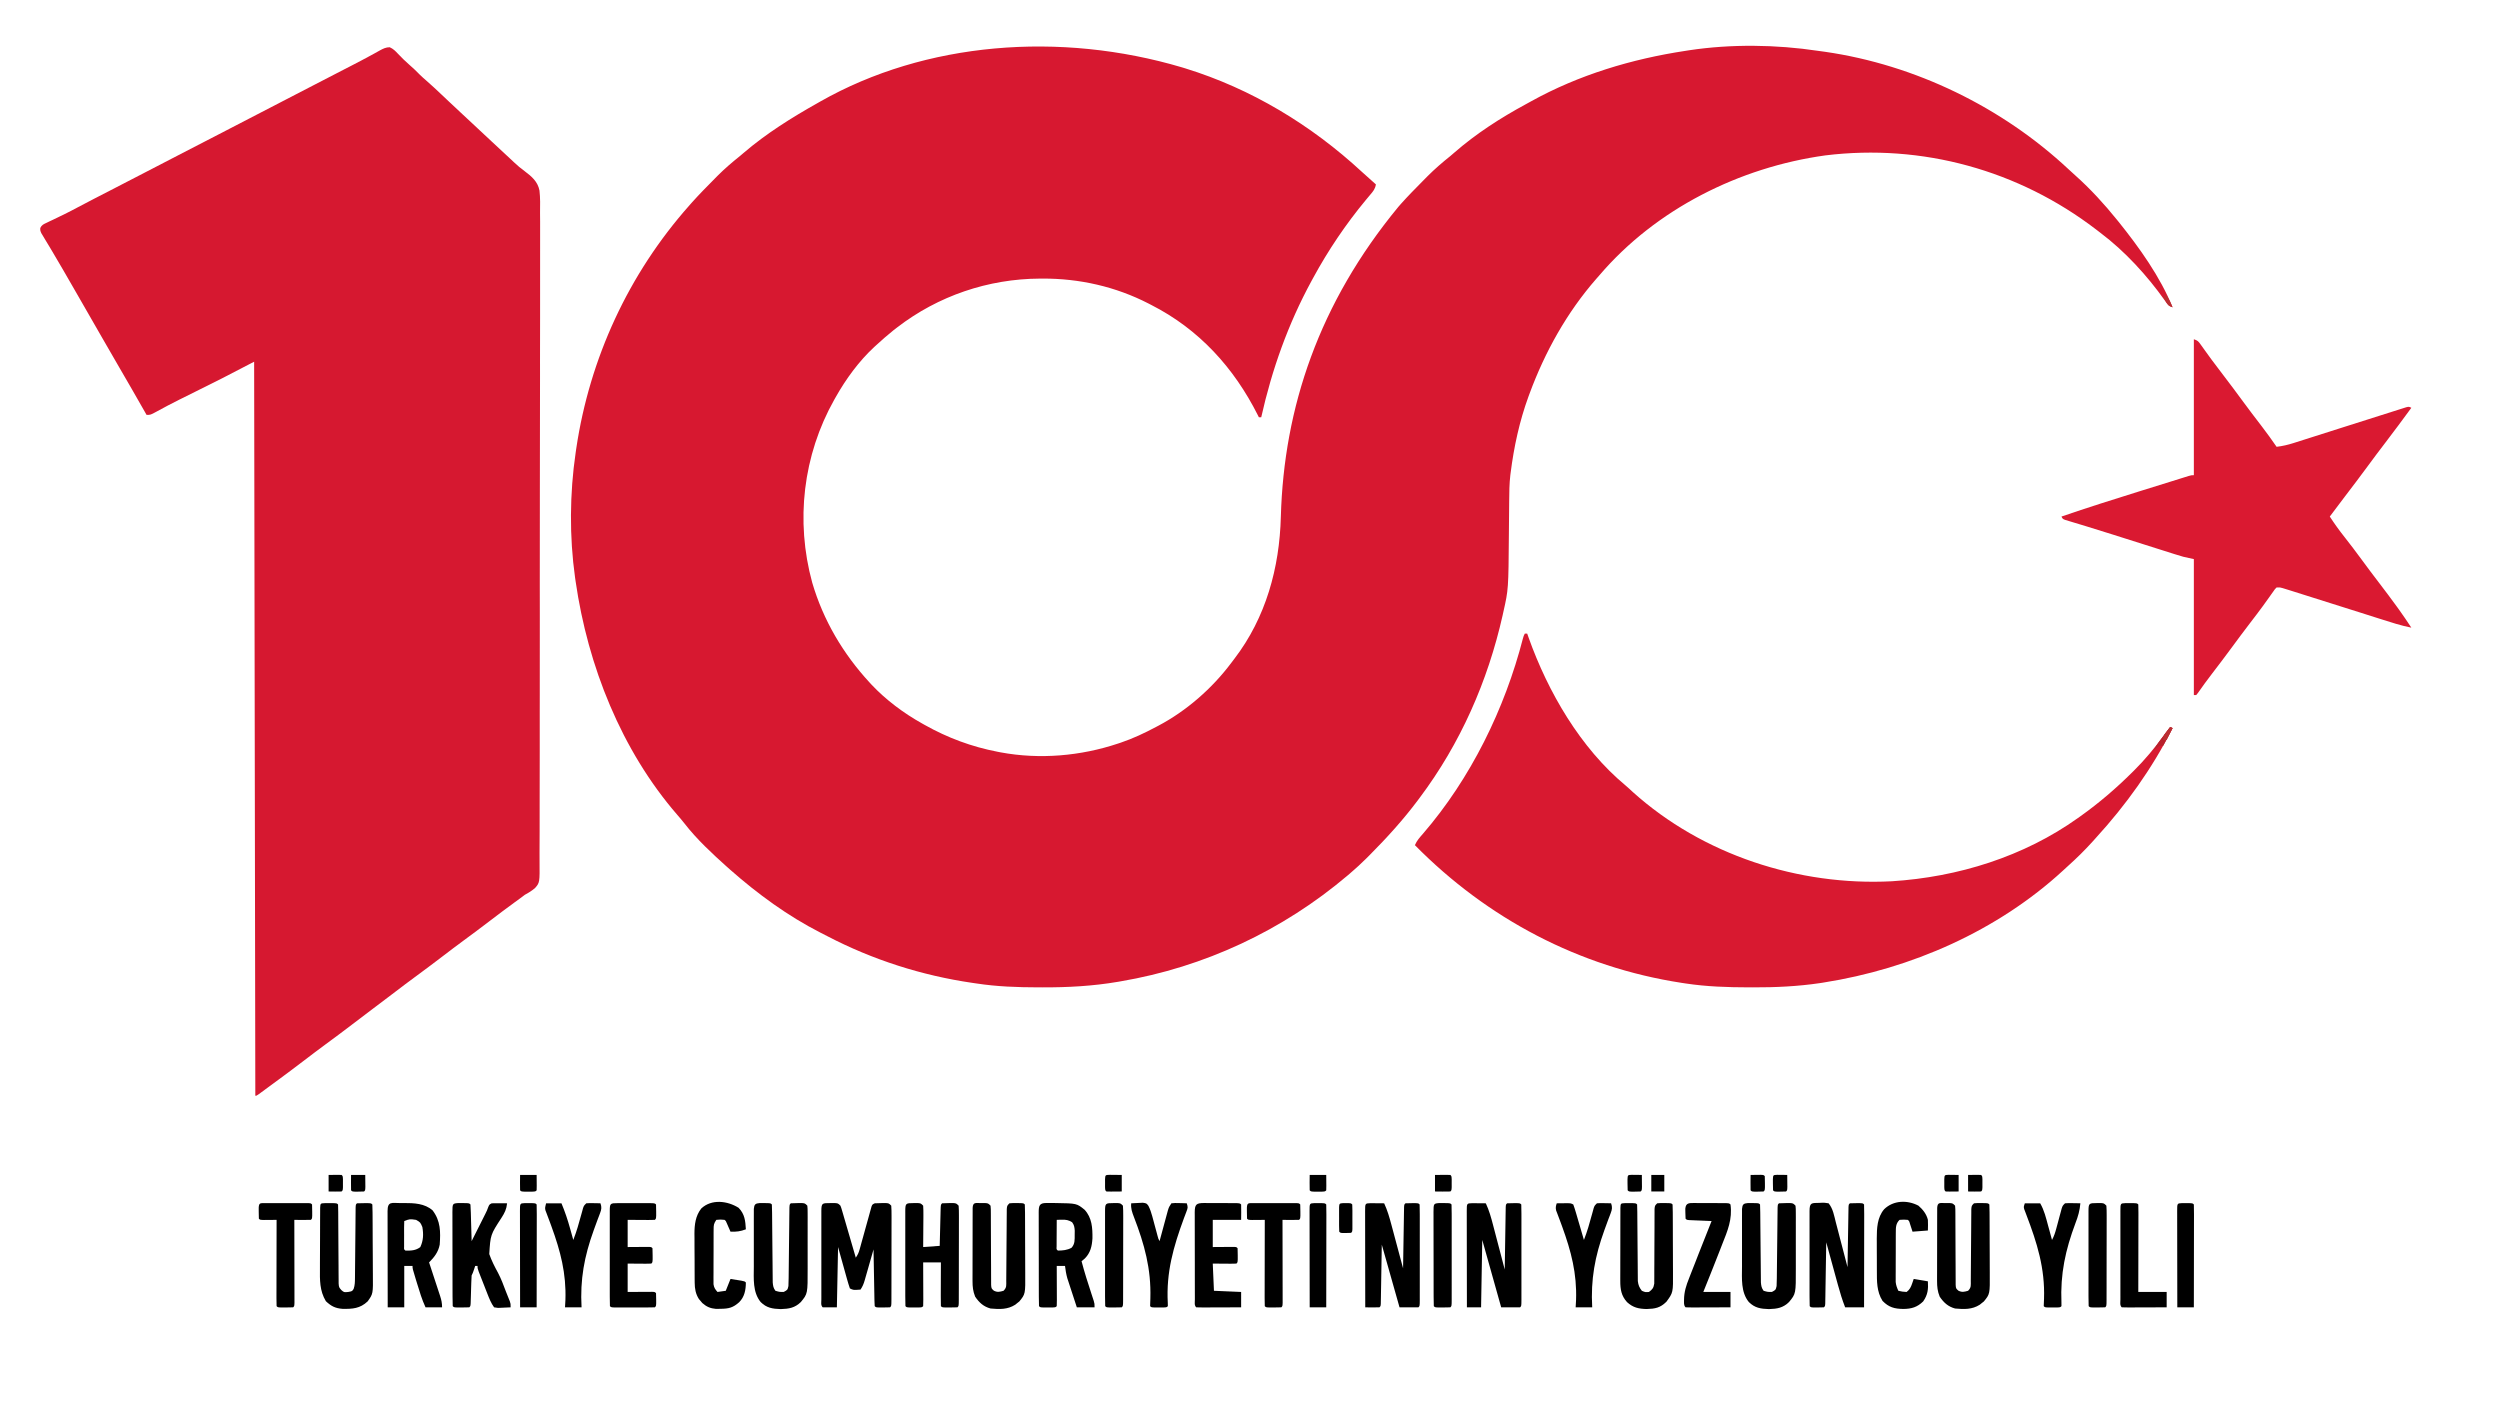 <?xml version="1.0" encoding="UTF-8"?>
<svg version="1.1" xmlns="http://www.w3.org/2000/svg" width="2115" height="1187">
<path d="M0 0 C0.9 0.274 1.8 0.548 2.727 0.831 C58.7 18.106 109.352 48.794 152.223 88.441 C156.101 92.015 160.044 95.513 164 99 C163.406 102.768 161.772 104.761 159.312 107.625 C158.083 109.098 158.083 109.098 156.828 110.602 C156.374 111.146 155.919 111.69 155.451 112.251 C138.557 132.613 123.637 154.753 111 178 C110.524 178.87 110.048 179.74 109.558 180.636 C89.71 217.119 76.078 255.537 67 296 C66.34 296 65.68 296 65 296 C64.724 295.448 64.449 294.895 64.165 294.326 C43.972 254.133 14.384 221.541 -26 201 C-26.752 200.61 -27.504 200.219 -28.279 199.817 C-56.084 185.49 -86.905 178.516 -118.125 178.688 C-118.839 178.69 -119.552 178.692 -120.287 178.694 C-163.958 178.904 -206.347 193.29 -241 220 C-242 220.77 -243.001 221.539 -244.031 222.332 C-249.109 226.381 -253.951 230.689 -258.75 235.062 C-259.269 235.533 -259.788 236.004 -260.323 236.488 C-273.307 248.506 -284.346 263.627 -293 279 C-293.388 279.682 -293.775 280.364 -294.174 281.067 C-320.719 328.191 -327.144 383.741 -312.859 435.906 C-303.5 467.805 -286.752 496.077 -264.312 520.438 C-263.547 521.27 -263.547 521.27 -262.766 522.119 C-250.579 535.094 -235.5 546.34 -220 555 C-219.258 555.42 -218.517 555.84 -217.752 556.272 C-198.217 567.236 -178.001 574.749 -156 579 C-154.742 579.246 -154.742 579.246 -153.458 579.496 C-120.416 585.644 -85.769 582.621 -54 572 C-52.917 571.64 -52.917 571.64 -51.812 571.273 C-41.417 567.755 -31.676 563.153 -22 558 C-21.107 557.533 -21.107 557.533 -20.196 557.056 C3.771 544.424 25.483 525.382 41.672 503.772 C42.535 502.621 43.402 501.475 44.277 500.333 C70.93 465.5 82.485 423.429 83.598 380.119 C86.16 287.805 115.908 199.328 183 118 C183.777 117.111 184.555 116.221 185.355 115.305 C191.215 108.765 197.365 102.509 203.547 96.277 C204.957 94.856 206.363 93.43 207.769 92.004 C213.869 85.896 220.263 80.388 227 75 C228.102 74.065 229.198 73.124 230.285 72.172 C248.704 56.111 269.41 42.782 290.869 31.158 C292.339 30.359 293.805 29.553 295.268 28.74 C335.688 6.317 380.433 -7.098 426 -14 C427.049 -14.165 428.098 -14.33 429.179 -14.5 C464.467 -19.825 502.749 -19.322 538 -14 C539.978 -13.73 541.956 -13.461 543.934 -13.191 C620.292 -2.162 693.886 33.708 750.152 86.34 C752.041 88.104 753.95 89.847 755.879 91.566 C768.652 102.979 780.252 115.671 791 129 C791.476 129.587 791.951 130.174 792.441 130.779 C809.776 152.356 827.614 177.229 838 203 C834.234 201.745 833.603 200.362 831.375 197.125 C816.498 176.123 797.613 155.496 777 140 C775.769 139.053 774.539 138.105 773.309 137.156 C707.756 86.951 626.21 64.378 544.158 74.473 C471.64 84.539 400.926 119.826 353 176 C352.165 176.947 351.329 177.895 350.469 178.871 C325.6 207.309 307.055 240.675 294 276 C293.699 276.813 293.397 277.626 293.087 278.463 C285.487 299.283 280.777 321.036 278 343 C277.914 343.66 277.828 344.319 277.739 344.999 C276.882 352.35 276.821 359.698 276.77 367.089 C276.753 369.449 276.73 371.808 276.705 374.167 C276.635 380.869 276.575 387.571 276.523 394.273 C276.146 441.607 276.146 441.607 271.875 460.562 C271.663 461.535 271.45 462.508 271.231 463.51 C258.684 519.373 235.416 572.161 201 618 C200.325 618.904 200.325 618.904 199.637 619.827 C187.206 636.447 173.382 651.68 158.75 666.375 C158.005 667.124 157.261 667.873 156.494 668.645 C151.825 673.301 147.024 677.73 142 682 C141.363 682.544 140.726 683.087 140.07 683.647 C85.143 730.199 18.864 761.214 -52.125 773.25 C-52.852 773.375 -53.579 773.5 -54.328 773.629 C-75.53 777.241 -96.572 778.383 -118.062 778.312 C-119.225 778.311 -120.388 778.309 -121.586 778.307 C-139.258 778.26 -156.51 777.687 -174 775 C-175.726 774.751 -175.726 774.751 -177.487 774.496 C-220.298 768.223 -261.684 754.994 -300.079 734.998 C-302.076 733.961 -304.082 732.943 -306.09 731.926 C-333.609 717.837 -358.847 699.404 -382 679 C-382.94 678.174 -383.879 677.347 -384.848 676.496 C-397.578 665.055 -410.512 653.087 -421.02 639.539 C-422.895 637.135 -424.86 634.833 -426.863 632.536 C-474.405 577.746 -502.721 506.172 -513 435 C-513.165 433.876 -513.33 432.753 -513.5 431.595 C-518.338 397.089 -518.064 360.457 -513 326 C-512.828 324.812 -512.657 323.624 -512.48 322.399 C-501.123 246.06 -468.192 174.759 -417 117 C-415.784 115.616 -415.784 115.616 -414.543 114.203 C-408.41 107.365 -401.966 100.835 -395.5 94.312 C-394.634 93.433 -393.768 92.554 -392.875 91.648 C-386.897 85.662 -380.606 80.276 -374 75 C-372.973 74.136 -371.949 73.268 -370.934 72.391 C-351.666 55.867 -330.069 42.416 -308 30 C-307.375 29.643 -306.75 29.287 -306.105 28.919 C-217.148 -21.649 -103.212 -30.621 0 0 Z " fill="#D71830" transform="translate(1000,57)"/>
<path d="M0 0 C3.058 1.381 4.824 3.215 7.113 5.664 C10.145 8.826 13.157 11.881 16.488 14.727 C19.627 17.413 22.535 20.248 25.427 23.196 C27.234 24.973 29.094 26.634 31.016 28.285 C35.234 31.953 39.308 35.756 43.363 39.602 C44.862 41.017 46.36 42.433 47.859 43.848 C48.604 44.551 49.349 45.255 50.117 45.98 C53.376 49.053 56.649 52.11 59.926 55.164 C60.536 55.733 61.147 56.302 61.776 56.889 C63.003 58.033 64.23 59.177 65.458 60.321 C68.574 63.226 71.687 66.133 74.801 69.039 C75.418 69.615 76.036 70.191 76.672 70.785 C79.823 73.725 82.973 76.667 86.121 79.609 C94.099 87.07 94.099 87.07 102.12 94.484 C103.174 95.459 104.222 96.441 105.261 97.433 C108.101 100.123 110.966 102.565 114.151 104.84 C120.092 109.307 125.207 113.633 126.69 121.197 C127.413 127.502 127.284 133.801 127.179 140.137 C127.193 142.584 127.214 145.032 127.241 147.479 C127.284 152.785 127.281 158.088 127.237 163.393 C127.171 171.282 127.191 179.169 127.228 187.057 C127.292 201.147 127.27 215.237 127.213 229.327 C127.163 241.654 127.143 253.981 127.152 266.309 C127.153 267.127 127.153 267.946 127.154 268.789 C127.156 272.111 127.159 275.434 127.162 278.756 C127.187 309.903 127.127 341.05 127.028 372.197 C126.94 399.864 126.918 427.532 126.955 455.199 C126.964 462.288 126.973 469.376 126.981 476.464 C126.982 477.336 126.984 478.209 126.985 479.108 C127.011 502.237 126.987 525.365 126.946 548.494 C126.941 550.983 126.937 553.471 126.933 555.96 C126.93 557.61 126.927 559.261 126.924 560.912 C126.904 572.418 126.905 583.924 126.919 595.43 C126.938 610.255 126.922 625.079 126.842 639.903 C126.801 647.743 126.79 655.58 126.823 663.42 C126.843 669.271 126.807 675.121 126.747 680.972 C126.732 683.34 126.736 685.709 126.76 688.077 C126.931 706.708 126.931 706.708 122.915 711.358 C120.139 713.672 117.489 715.358 114.301 717.039 C112.785 718.141 111.284 719.263 109.809 720.418 C108.349 721.482 106.888 722.543 105.426 723.602 C98.488 728.667 91.621 733.815 84.801 739.039 C77.415 744.693 69.969 750.254 62.465 755.75 C56.524 760.112 50.653 764.56 44.801 769.039 C38.181 774.106 31.526 779.113 24.801 784.039 C17.106 789.676 9.503 795.425 1.926 801.219 C-3.895 805.668 -9.74 810.081 -15.609 814.466 C-21.105 818.578 -26.559 822.745 -32.012 826.914 C-39.462 832.607 -46.971 838.209 -54.534 843.75 C-60.475 848.111 -66.346 852.56 -72.199 857.039 C-81.274 863.982 -90.433 870.8 -99.656 877.544 C-101.538 878.921 -103.416 880.303 -105.293 881.688 C-106.293 882.422 -107.294 883.157 -108.324 883.914 C-109.162 884.53 -110 885.146 -110.863 885.781 C-112.699 887.039 -112.699 887.039 -113.699 887.039 C-114.029 682.109 -114.359 477.179 -114.699 266.039 C-123.609 270.659 -132.519 275.279 -141.699 280.039 C-149.233 283.826 -156.771 287.603 -164.324 291.352 C-168.005 293.178 -171.685 295.008 -175.363 296.84 C-176.676 297.493 -176.676 297.493 -178.016 298.159 C-184.574 301.437 -191.059 304.841 -197.479 308.383 C-202.376 311.039 -202.376 311.039 -205.699 311.039 C-206.316 309.955 -206.316 309.955 -206.946 308.85 C-214.143 296.215 -221.351 283.587 -228.699 271.039 C-233.731 262.444 -238.703 253.816 -243.637 245.164 C-250.664 232.842 -257.739 220.548 -264.836 208.266 C-266.72 205.004 -268.6 201.74 -270.48 198.477 C-271.106 197.391 -271.732 196.305 -272.377 195.187 C-273.622 193.024 -274.867 190.861 -276.11 188.696 C-279.288 183.171 -282.506 177.674 -285.789 172.211 C-286.445 171.112 -287.101 170.012 -287.777 168.879 C-289.032 166.78 -290.297 164.687 -291.573 162.601 C-292.13 161.665 -292.687 160.73 -293.262 159.766 C-294.006 158.537 -294.006 158.537 -294.766 157.284 C-295.699 155.039 -295.699 155.039 -295.617 152.896 C-294.356 150.344 -293.016 149.804 -290.457 148.594 C-289.567 148.162 -288.676 147.731 -287.759 147.287 C-286.791 146.834 -285.822 146.381 -284.824 145.914 C-282.778 144.925 -280.732 143.934 -278.688 142.941 C-277.153 142.203 -277.153 142.203 -275.588 141.449 C-271.683 139.543 -267.844 137.524 -264.012 135.477 C-254.868 130.62 -245.66 125.892 -236.449 121.164 C-226.643 116.13 -216.84 111.089 -207.074 105.977 C-197.886 101.167 -188.671 96.409 -179.449 91.664 C-168.177 85.863 -156.913 80.047 -145.661 74.208 C-137.511 69.978 -129.356 65.756 -121.199 61.539 C-111.863 56.712 -102.529 51.879 -93.199 47.039 C-83.91 42.221 -74.619 37.408 -65.324 32.602 C-64.427 32.137 -64.427 32.137 -63.511 31.664 C-57.34 28.472 -51.169 25.281 -44.996 22.094 C-43.099 21.114 -41.203 20.134 -39.306 19.154 C-36.847 17.883 -34.386 16.615 -31.924 15.348 C-26.529 12.566 -21.154 9.761 -15.832 6.84 C-14.515 6.123 -14.515 6.123 -13.172 5.392 C-11.581 4.521 -9.995 3.639 -8.417 2.743 C-5.549 1.179 -3.302 0.048 0 0 Z " fill="#D61830" transform="translate(329.699,39.961)"/>
<path d="M0 0 C0.66 0 1.32 0 2 0 C2.401 1.14 2.802 2.279 3.215 3.453 C19.65 49.509 46.978 96.663 85.078 128.387 C87.27 130.227 89.343 132.174 91.438 134.125 C150.409 187.154 231.734 213.635 310.465 209.553 C366.445 206 422.059 188.782 468 156 C468.693 155.508 469.385 155.016 470.099 154.509 C485.895 143.244 500.12 131.036 513.875 117.375 C514.362 116.894 514.849 116.412 515.35 115.916 C524.632 106.712 532.789 96.808 540.562 86.312 C541.094 85.599 541.626 84.886 542.174 84.15 C543.452 82.435 544.726 80.718 546 79 C546.66 79.33 547.32 79.66 548 80 C530.705 114.16 508.795 144.774 483 173 C482.076 174.028 481.153 175.057 480.23 176.086 C473.667 183.356 466.786 190.116 459.495 196.654 C458.135 197.878 456.791 199.12 455.449 200.363 C399.883 251.564 326.756 283.598 252.625 295.25 C251.665 295.401 250.705 295.552 249.717 295.708 C230.839 298.498 212.13 299.375 193.062 299.312 C191.317 299.31 191.317 299.31 189.537 299.307 C171.515 299.26 153.845 298.712 136 296 C134.85 295.828 133.7 295.657 132.515 295.48 C45.985 282.163 -31.674 241.191 -93 179 C-91.387 175.208 -88.962 172.515 -86.25 169.438 C-45.763 122.554 -16.977 63.784 -1.582 4.046 C-1 2 -1 2 0 0 Z " fill="#D81930" transform="translate(1290,536)"/>
<path d="M0 0 C3.359 1.12 3.809 1.736 5.793 4.516 C6.602 5.634 6.602 5.634 7.428 6.775 C8.008 7.592 8.589 8.409 9.188 9.25 C10.45 10.996 11.715 12.741 12.98 14.484 C13.969 15.849 13.969 15.849 14.978 17.24 C18.253 21.71 21.627 26.104 25 30.5 C30.649 37.879 36.206 45.318 41.696 52.816 C46.839 59.824 52.104 66.735 57.408 73.621 C61.77 79.305 65.938 85.099 70 91 C74.991 90.403 79.5 89.357 84.311 87.826 C85.007 87.606 85.702 87.387 86.419 87.16 C88.711 86.435 91 85.702 93.289 84.969 C94.913 84.453 96.538 83.938 98.162 83.423 C102.45 82.064 106.736 80.698 111.021 79.33 C115.272 77.975 119.525 76.624 123.777 75.273 C124.608 75.009 125.439 74.746 126.295 74.474 C132.861 72.388 139.428 70.304 145.996 68.222 C149.838 67.004 153.679 65.784 157.518 64.559 C160.985 63.453 164.455 62.354 167.926 61.26 C169.791 60.67 171.654 60.073 173.517 59.476 C174.615 59.131 175.714 58.787 176.845 58.432 C177.799 58.129 178.753 57.826 179.736 57.514 C182 57 182 57 184 58 C176.76 67.905 169.458 77.757 162 87.5 C156.933 94.119 151.926 100.775 147 107.5 C140.664 116.149 134.18 124.679 127.668 133.195 C123.407 138.769 119.192 144.375 115 150 C118.901 156.026 123.039 161.754 127.5 167.375 C132.401 173.611 137.194 179.91 141.875 186.312 C146.857 193.126 151.927 199.864 157.062 206.562 C162.168 213.232 167.205 219.942 172.125 226.75 C172.633 227.452 173.141 228.154 173.664 228.877 C177.229 233.84 180.638 238.898 184 244 C175.263 242.291 166.877 239.538 158.41 236.836 C156.781 236.32 155.153 235.803 153.524 235.288 C149.237 233.93 144.952 232.567 140.667 231.203 C112.227 222.151 112.227 222.151 83.746 213.227 C82.149 212.726 82.149 212.726 80.52 212.214 C79.558 211.918 78.597 211.621 77.607 211.315 C76.782 211.059 75.957 210.802 75.107 210.538 C72.878 209.876 72.878 209.876 70 210 C68.532 211.437 68.532 211.437 67.207 213.418 C66.668 214.167 66.128 214.916 65.572 215.688 C64.992 216.512 64.411 217.338 63.812 218.188 C62.55 219.943 61.286 221.697 60.02 223.449 C59.36 224.365 58.701 225.281 58.022 226.224 C54.757 230.707 51.378 235.102 48 239.5 C42.35 246.88 36.793 254.32 31.302 261.818 C26.147 268.841 20.87 275.767 15.57 282.68 C11.383 288.15 7.301 293.666 3.383 299.332 C2.926 299.882 2.47 300.433 2 301 C1.34 301 0.68 301 0 301 C0 263.05 0 225.1 0 186 C-2.97 185.34 -5.94 184.68 -9 184 C-11.43 183.3 -13.852 182.569 -16.263 181.804 C-16.929 181.594 -17.596 181.384 -18.283 181.168 C-20.466 180.479 -22.647 179.784 -24.828 179.09 C-26.382 178.598 -27.937 178.107 -29.491 177.616 C-33.584 176.323 -37.676 175.024 -41.768 173.725 C-47.426 171.929 -53.087 170.14 -58.747 168.349 C-61.913 167.347 -65.079 166.344 -68.244 165.339 C-75.748 162.958 -83.258 160.605 -90.791 158.317 C-92.161 157.899 -93.531 157.481 -94.9 157.064 C-97.439 156.29 -99.979 155.526 -102.522 154.768 C-104.187 154.261 -104.187 154.261 -105.886 153.744 C-106.855 153.454 -107.825 153.163 -108.823 152.864 C-111 152 -111 152 -112 150 C-90.044 142.451 -67.913 135.473 -45.75 128.562 C-45.039 128.341 -44.329 128.119 -43.597 127.891 C-35.204 125.274 -26.81 122.658 -18.412 120.058 C-16.041 119.323 -13.672 118.583 -11.304 117.839 C-9.541 117.288 -9.541 117.288 -7.743 116.726 C-6.687 116.395 -5.631 116.063 -4.543 115.721 C-2 115 -2 115 0 115 C0 77.05 0 39.1 0 0 Z " fill="#DA1931" transform="translate(1856,287)"/>
<path d="M0 0 C1.762 -0.021 1.762 -0.021 3.559 -0.043 C6.562 0.188 6.562 0.188 8.562 2.188 C9.297 4.098 9.297 4.098 9.983 6.454 C10.243 7.334 10.503 8.215 10.771 9.123 C11.045 10.075 11.319 11.027 11.602 12.008 C11.887 12.982 12.173 13.955 12.467 14.959 C13.38 18.075 14.284 21.194 15.188 24.312 C15.804 26.423 16.421 28.534 17.039 30.645 C18.554 35.824 20.061 41.005 21.562 46.188 C23.328 43.54 24.041 41.98 24.859 39.007 C25.093 38.17 25.327 37.332 25.567 36.47 C25.936 35.12 25.936 35.12 26.312 33.742 C26.844 31.842 27.375 29.943 27.906 28.043 C28.738 25.044 29.568 22.043 30.395 19.042 C31.194 16.149 32.003 13.258 32.812 10.367 C33.181 9.011 33.181 9.011 33.558 7.627 C33.791 6.796 34.025 5.965 34.266 5.109 C34.57 4.007 34.57 4.007 34.88 2.882 C35.562 1.188 35.562 1.188 37.562 0.188 C39.56 0.066 41.562 0.012 43.562 0 C44.635 -0.014 45.708 -0.028 46.812 -0.043 C49.562 0.188 49.562 0.188 51.562 2.188 C51.756 4.893 51.825 7.495 51.805 10.201 C51.807 11.029 51.809 11.857 51.811 12.71 C51.815 15.454 51.804 18.197 51.793 20.941 C51.792 22.842 51.791 24.742 51.792 26.643 C51.79 30.628 51.782 34.614 51.768 38.599 C51.751 43.72 51.747 48.84 51.748 53.961 C51.748 57.886 51.743 61.81 51.735 65.735 C51.732 67.624 51.73 69.513 51.729 71.401 C51.727 74.035 51.718 76.669 51.708 79.303 C51.708 80.091 51.709 80.879 51.709 81.691 C51.677 87.073 51.677 87.073 50.562 88.188 C48.565 88.286 46.563 88.317 44.562 88.312 C43.469 88.315 42.376 88.318 41.25 88.32 C38.562 88.188 38.562 88.188 37.562 87.188 C37.44 85.684 37.385 84.176 37.357 82.668 C37.327 81.226 37.327 81.226 37.297 79.756 C37.28 78.711 37.263 77.666 37.246 76.59 C37.225 75.526 37.205 74.462 37.183 73.366 C37.118 69.952 37.059 66.539 37 63.125 C36.957 60.817 36.913 58.509 36.869 56.201 C36.762 50.53 36.66 44.859 36.562 39.188 C36.169 40.573 36.169 40.573 35.768 41.986 C34.793 45.414 33.811 48.841 32.827 52.267 C32.402 53.75 31.98 55.233 31.559 56.717 C30.953 58.85 30.34 60.982 29.727 63.113 C29.54 63.776 29.353 64.438 29.161 65.121 C28.26 68.228 27.377 70.466 25.562 73.188 C19.438 73.625 19.438 73.625 16.562 72.188 C15.674 69.606 14.9 67.063 14.18 64.434 C13.985 63.747 13.791 63.06 13.59 62.352 C12.864 59.779 12.152 57.202 11.438 54.625 C9.829 48.871 8.22 43.116 6.562 37.188 C6.232 54.017 5.902 70.847 5.562 88.188 C1.603 88.188 -2.357 88.188 -6.438 88.188 C-8.224 86.401 -7.564 83.995 -7.573 81.617 C-7.571 80.818 -7.569 80.019 -7.567 79.195 C-7.569 78.358 -7.57 77.521 -7.572 76.658 C-7.577 73.876 -7.574 71.094 -7.57 68.312 C-7.571 66.388 -7.572 64.464 -7.573 62.54 C-7.575 58.501 -7.573 54.462 -7.568 50.424 C-7.562 45.235 -7.565 40.046 -7.571 34.857 C-7.575 30.882 -7.574 26.906 -7.571 22.931 C-7.571 21.017 -7.571 19.103 -7.574 17.19 C-7.576 14.52 -7.572 11.85 -7.567 9.18 C-7.569 8.381 -7.571 7.582 -7.573 6.758 C-7.546 -0.204 -6.818 0.037 0 0 Z " fill="#000000" transform="translate(702.438,1017.812)"/>
<path d="M0 0 C0.686 -0.037 1.372 -0.075 2.078 -0.113 C4.086 -0.148 4.086 -0.148 7.625 0.375 C11.382 4.888 12.332 11.019 13.762 16.582 C14.046 17.663 14.33 18.743 14.623 19.856 C15.527 23.298 16.42 26.743 17.312 30.188 C17.924 32.526 18.537 34.863 19.15 37.201 C20.65 42.924 22.141 48.648 23.625 54.375 C23.635 53.713 23.646 53.051 23.656 52.37 C23.764 45.508 23.879 38.647 23.997 31.786 C24.041 29.222 24.082 26.658 24.122 24.094 C24.18 20.418 24.244 16.742 24.309 13.066 C24.325 11.912 24.342 10.758 24.359 9.569 C24.379 8.508 24.399 7.447 24.42 6.354 C24.435 5.414 24.451 4.475 24.467 3.507 C24.625 1.375 24.625 1.375 25.625 0.375 C27.456 0.276 29.291 0.245 31.125 0.25 C32.125 0.247 33.126 0.245 34.156 0.242 C36.625 0.375 36.625 0.375 37.625 1.375 C37.72 4.083 37.751 6.766 37.739 9.475 C37.739 10.324 37.739 11.172 37.739 12.047 C37.738 14.866 37.73 17.685 37.723 20.504 C37.721 22.453 37.719 24.402 37.718 26.351 C37.715 31.492 37.705 36.633 37.694 41.774 C37.683 47.015 37.679 52.257 37.674 57.498 C37.663 67.79 37.645 78.083 37.625 88.375 C32.345 88.375 27.065 88.375 21.625 88.375 C19.157 82.114 17.257 75.803 15.488 69.312 C15.204 68.281 14.92 67.249 14.627 66.186 C13.727 62.916 12.832 59.646 11.938 56.375 C11.325 54.147 10.713 51.919 10.1 49.691 C8.604 44.254 7.113 38.815 5.625 33.375 C5.61 34.386 5.61 34.386 5.594 35.418 C5.486 42.409 5.371 49.4 5.253 56.391 C5.209 59.004 5.168 61.616 5.128 64.228 C5.07 67.974 5.006 71.719 4.941 75.465 C4.916 77.229 4.916 77.229 4.891 79.029 C4.871 80.11 4.851 81.191 4.83 82.304 C4.815 83.262 4.799 84.219 4.783 85.205 C4.625 87.375 4.625 87.375 3.625 88.375 C1.794 88.474 -0.041 88.505 -1.875 88.5 C-2.875 88.503 -3.876 88.505 -4.906 88.508 C-7.375 88.375 -7.375 88.375 -8.375 87.375 C-8.475 84.702 -8.511 82.056 -8.504 79.383 C-8.506 78.545 -8.508 77.708 -8.51 76.845 C-8.514 74.064 -8.511 71.282 -8.508 68.5 C-8.508 66.576 -8.509 64.651 -8.511 62.727 C-8.512 58.688 -8.51 54.65 -8.505 50.611 C-8.5 45.422 -8.503 40.233 -8.509 35.044 C-8.513 31.069 -8.511 27.094 -8.509 23.119 C-8.508 21.205 -8.509 19.291 -8.511 17.377 C-8.514 14.707 -8.51 12.037 -8.504 9.367 C-8.506 8.568 -8.508 7.769 -8.511 6.946 C-8.482 -0.419 -6.78 0.139 0 0 Z " fill="#000000" transform="translate(1539.375,1017.625)"/>
<path d="M0 0 C1.395 0.007 2.789 0.019 4.184 0.035 C4.895 0.04 5.605 0.044 6.338 0.049 C8.099 0.061 9.86 0.079 11.621 0.098 C14.37 6.002 16.091 11.995 17.758 18.281 C18.042 19.337 18.326 20.392 18.619 21.48 C19.521 24.83 20.415 28.183 21.309 31.535 C21.921 33.816 22.533 36.096 23.146 38.377 C24.643 43.949 26.135 49.523 27.621 55.098 C27.631 54.423 27.642 53.749 27.652 53.054 C27.76 46.063 27.875 39.072 27.993 32.081 C28.037 29.469 28.079 26.857 28.118 24.244 C28.176 20.499 28.24 16.753 28.305 13.008 C28.321 11.832 28.338 10.656 28.355 9.444 C28.375 8.363 28.395 7.282 28.416 6.168 C28.431 5.211 28.447 4.254 28.463 3.268 C28.621 1.098 28.621 1.098 29.621 0.098 C31.452 -0.001 33.287 -0.032 35.121 -0.027 C36.121 -0.03 37.122 -0.033 38.152 -0.035 C40.621 0.098 40.621 0.098 41.621 1.098 C41.722 3.77 41.757 6.417 41.75 9.09 C41.752 9.927 41.754 10.765 41.756 11.627 C41.76 14.409 41.757 17.191 41.754 19.973 C41.755 21.897 41.756 23.821 41.757 25.746 C41.758 29.784 41.756 33.823 41.751 37.861 C41.746 43.05 41.749 48.239 41.755 53.428 C41.759 57.404 41.758 61.379 41.755 65.354 C41.754 67.268 41.755 69.182 41.757 71.096 C41.76 73.766 41.756 76.436 41.75 79.105 C41.753 79.904 41.755 80.703 41.757 81.527 C41.735 86.983 41.735 86.983 40.621 88.098 C35.341 88.098 30.061 88.098 24.621 88.098 C19.671 70.608 14.721 53.118 9.621 35.098 C9.332 52.166 9.332 52.166 9.053 69.234 C9.015 71.364 8.976 73.495 8.938 75.625 C8.913 77.301 8.913 77.301 8.888 79.012 C8.867 80.067 8.847 81.123 8.826 82.211 C8.811 83.132 8.795 84.054 8.779 85.003 C8.621 87.098 8.621 87.098 7.621 88.098 C5.601 88.17 3.579 88.181 1.559 88.16 C0.454 88.151 -0.651 88.142 -1.789 88.133 C-2.644 88.121 -3.498 88.11 -4.379 88.098 C-4.402 76.772 -4.42 65.445 -4.431 54.119 C-4.436 48.861 -4.443 43.602 -4.454 38.344 C-4.465 33.273 -4.471 28.203 -4.474 23.132 C-4.476 21.193 -4.479 19.254 -4.485 17.315 C-4.492 14.609 -4.493 11.904 -4.492 9.198 C-4.496 8.388 -4.5 7.578 -4.503 6.743 C-4.491 0.13 -4.491 0.13 0 0 Z " fill="#000000" transform="translate(1159.379,1017.902)"/>
<path d="M0 0 C1.395 0.007 2.789 0.019 4.184 0.035 C4.895 0.04 5.605 0.044 6.338 0.049 C8.099 0.061 9.86 0.079 11.621 0.098 C14.413 6.066 16.105 12.132 17.758 18.5 C18.042 19.578 18.326 20.655 18.619 21.766 C19.521 25.188 20.415 28.611 21.309 32.035 C21.921 34.364 22.533 36.693 23.146 39.021 C24.644 44.712 26.135 50.404 27.621 56.098 C27.631 55.411 27.642 54.724 27.652 54.016 C27.76 46.895 27.875 39.775 27.993 32.654 C28.037 29.993 28.079 27.332 28.118 24.672 C28.176 20.857 28.24 17.042 28.305 13.227 C28.321 12.029 28.338 10.831 28.355 9.597 C28.375 8.496 28.395 7.394 28.416 6.26 C28.431 5.285 28.447 4.31 28.463 3.306 C28.621 1.098 28.621 1.098 29.621 0.098 C31.452 -0.001 33.287 -0.032 35.121 -0.027 C36.121 -0.03 37.122 -0.033 38.152 -0.035 C40.621 0.098 40.621 0.098 41.621 1.098 C41.722 3.77 41.757 6.417 41.75 9.09 C41.752 9.927 41.754 10.765 41.756 11.627 C41.76 14.409 41.757 17.191 41.754 19.973 C41.755 21.897 41.756 23.821 41.757 25.746 C41.758 29.784 41.756 33.823 41.751 37.861 C41.746 43.05 41.749 48.239 41.755 53.428 C41.759 57.404 41.758 61.379 41.755 65.354 C41.754 67.268 41.755 69.182 41.757 71.096 C41.76 73.766 41.756 76.436 41.75 79.105 C41.753 79.904 41.755 80.703 41.757 81.527 C41.735 86.983 41.735 86.983 40.621 88.098 C35.341 88.098 30.061 88.098 24.621 88.098 C19.341 69.288 14.061 50.478 8.621 31.098 C8.291 49.908 7.961 68.718 7.621 88.098 C3.661 88.098 -0.299 88.098 -4.379 88.098 C-4.402 76.772 -4.42 65.445 -4.431 54.119 C-4.436 48.861 -4.443 43.602 -4.454 38.344 C-4.465 33.273 -4.471 28.203 -4.474 23.132 C-4.476 21.193 -4.479 19.254 -4.485 17.315 C-4.492 14.609 -4.493 11.904 -4.492 9.198 C-4.496 8.388 -4.5 7.578 -4.503 6.743 C-4.491 0.13 -4.491 0.13 0 0 Z " fill="#000000" transform="translate(1245.379,1017.902)"/>
<path d="M0 0 C0.84 -0.004 1.68 -0.009 2.546 -0.013 C3.44 -0.004 4.333 0.006 5.254 0.016 C6.615 0.027 6.615 0.027 8.003 0.038 C25.735 0.322 25.735 0.322 32.383 5.711 C38.664 12.523 39.127 21.073 39.027 29.906 C38.61 36.547 37.391 42.061 32.629 46.891 C31.701 47.674 30.773 48.458 29.816 49.266 C32.232 58.516 35.13 67.574 38.119 76.652 C38.467 77.721 38.814 78.79 39.172 79.891 C39.646 81.333 39.646 81.333 40.13 82.805 C40.816 85.266 40.816 85.266 40.816 88.266 C35.866 88.266 30.916 88.266 25.816 88.266 C24.548 84.408 23.282 80.549 22.026 76.687 C21.599 75.376 21.169 74.066 20.737 72.757 C20.113 70.864 19.498 68.969 18.883 67.074 C18.511 65.938 18.139 64.801 17.756 63.631 C16.792 60.18 16.245 56.819 15.816 53.266 C13.506 53.266 11.196 53.266 8.816 53.266 C8.822 54.29 8.827 55.315 8.832 56.371 C8.85 60.16 8.862 63.948 8.871 67.737 C8.876 69.379 8.883 71.022 8.892 72.664 C8.904 75.019 8.91 77.375 8.914 79.73 C8.919 80.469 8.924 81.208 8.93 81.968 C8.93 83.735 8.878 85.501 8.816 87.266 C7.816 88.266 7.816 88.266 4.91 88.398 C3.724 88.396 2.538 88.393 1.316 88.391 C0.13 88.393 -1.055 88.396 -2.277 88.398 C-5.184 88.266 -5.184 88.266 -6.184 87.266 C-6.289 84.629 -6.33 82.018 -6.329 79.381 C-6.332 78.555 -6.336 77.729 -6.339 76.878 C-6.349 74.134 -6.35 71.389 -6.352 68.645 C-6.355 66.745 -6.358 64.846 -6.362 62.946 C-6.368 58.959 -6.369 54.971 -6.369 50.984 C-6.369 45.865 -6.382 40.745 -6.4 35.626 C-6.411 31.701 -6.413 27.777 -6.412 23.852 C-6.413 21.964 -6.418 20.076 -6.426 18.188 C-6.435 15.552 -6.433 12.916 -6.427 10.28 C-6.432 9.493 -6.438 8.707 -6.444 7.898 C-6.411 2.294 -5.859 0.017 0 0 Z M8.816 14.266 C8.788 18.411 8.77 22.557 8.754 26.703 C8.746 27.887 8.737 29.071 8.729 30.291 C8.725 31.416 8.722 32.54 8.719 33.699 C8.714 34.741 8.708 35.783 8.703 36.857 C8.543 39.217 8.543 39.217 9.816 40.266 C13.93 40.232 17.691 39.885 21.316 37.891 C24.322 34.634 23.98 31.039 24.004 26.828 C24.018 25.695 24.032 24.562 24.047 23.395 C23.822 20.344 23.592 18.725 21.816 16.266 C18.802 14.404 16.581 14.037 13.066 14.141 C11.868 14.168 11.868 14.168 10.645 14.195 C9.74 14.23 9.74 14.23 8.816 14.266 Z " fill="#000000" transform="translate(885.184,1017.734)"/>
<path d="M0 0 C1.082 -0.014 2.163 -0.028 3.277 -0.043 C6.062 0.188 6.062 0.188 8.062 2.188 C8.238 4.84 8.294 7.387 8.258 10.039 C8.255 10.813 8.252 11.587 8.249 12.385 C8.238 14.861 8.213 17.336 8.188 19.812 C8.177 21.49 8.168 23.167 8.16 24.844 C8.138 28.958 8.104 33.073 8.062 37.188 C12.682 36.858 17.302 36.528 22.062 36.188 C22.088 35.132 22.113 34.077 22.138 32.99 C22.232 29.09 22.333 25.189 22.435 21.289 C22.478 19.598 22.52 17.907 22.56 16.217 C22.617 13.791 22.681 11.366 22.746 8.941 C22.763 8.181 22.78 7.421 22.797 6.637 C22.949 1.301 22.949 1.301 24.062 0.188 C26.039 0.062 28.02 0.012 30 0 C31.082 -0.014 32.163 -0.028 33.277 -0.043 C36.062 0.188 36.062 0.188 38.062 2.188 C38.256 4.893 38.325 7.495 38.305 10.201 C38.307 11.029 38.309 11.857 38.311 12.71 C38.315 15.454 38.304 18.197 38.293 20.941 C38.292 22.842 38.291 24.742 38.292 26.643 C38.29 30.628 38.282 34.614 38.268 38.599 C38.251 43.72 38.247 48.84 38.248 53.961 C38.248 57.886 38.243 61.81 38.235 65.735 C38.232 67.624 38.23 69.513 38.229 71.401 C38.227 74.035 38.218 76.669 38.208 79.303 C38.208 80.091 38.209 80.879 38.209 81.691 C38.177 87.073 38.177 87.073 37.062 88.188 C34.898 88.286 32.73 88.317 30.562 88.312 C29.377 88.315 28.191 88.318 26.969 88.32 C24.062 88.188 24.062 88.188 23.062 87.188 C22.974 84.449 22.947 81.735 22.965 78.996 C22.966 78.176 22.968 77.356 22.969 76.512 C22.975 73.883 22.987 71.254 23 68.625 C23.005 66.847 23.01 65.069 23.014 63.291 C23.025 58.923 23.042 54.555 23.062 50.188 C18.113 50.188 13.162 50.188 8.062 50.188 C8.068 51.303 8.073 52.419 8.078 53.568 C8.096 57.692 8.108 61.816 8.117 65.941 C8.122 67.728 8.129 69.516 8.138 71.304 C8.15 73.868 8.156 76.432 8.16 78.996 C8.165 79.8 8.17 80.604 8.176 81.433 C8.176 83.352 8.125 85.27 8.062 87.188 C7.062 88.188 7.062 88.188 4.156 88.32 C2.97 88.318 1.784 88.315 0.562 88.312 C-0.623 88.315 -1.809 88.318 -3.031 88.32 C-5.938 88.188 -5.938 88.188 -6.938 87.188 C-7.038 84.515 -7.074 81.868 -7.067 79.195 C-7.069 78.358 -7.07 77.521 -7.072 76.658 C-7.077 73.876 -7.074 71.094 -7.07 68.312 C-7.071 66.388 -7.072 64.464 -7.073 62.54 C-7.075 58.501 -7.073 54.462 -7.068 50.424 C-7.062 45.235 -7.065 40.046 -7.071 34.857 C-7.075 30.882 -7.074 26.906 -7.071 22.931 C-7.071 21.017 -7.071 19.103 -7.074 17.19 C-7.076 14.52 -7.072 11.85 -7.067 9.18 C-7.069 8.381 -7.071 7.582 -7.073 6.758 C-7.047 0.076 -6.575 0.039 0 0 Z " fill="#000000" transform="translate(772.938,1017.812)"/>
<path d="M0 0 C0.913 -0.012 1.827 -0.024 2.768 -0.037 C11.37 -0.055 20.353 0.258 27.062 6.188 C33.82 15.112 33.84 24.348 33.062 35.188 C31.846 41.412 28.476 45.774 24.062 50.188 C24.562 51.701 24.562 51.701 25.072 53.245 C26.308 56.993 27.536 60.743 28.762 64.494 C29.294 66.117 29.827 67.738 30.363 69.359 C31.133 71.691 31.895 74.025 32.656 76.359 C32.897 77.082 33.137 77.806 33.385 78.55 C34.493 81.973 35.062 84.548 35.062 88.188 C30.442 88.188 25.823 88.188 21.062 88.188 C18.015 81.621 15.978 74.792 13.875 67.875 C13.507 66.683 13.139 65.492 12.76 64.264 C10.062 55.451 10.062 55.451 10.062 53.188 C7.753 53.188 5.442 53.188 3.062 53.188 C3.062 64.737 3.062 76.287 3.062 88.188 C-1.558 88.188 -6.178 88.188 -10.938 88.188 C-10.961 76.861 -10.978 65.535 -10.989 54.209 C-10.995 48.951 -11.002 43.692 -11.013 38.433 C-11.024 33.363 -11.03 28.293 -11.032 23.222 C-11.034 21.283 -11.038 19.344 -11.043 17.405 C-11.05 14.699 -11.051 11.993 -11.051 9.287 C-11.055 8.477 -11.058 7.668 -11.062 6.833 C-11.046 -1.764 -7.552 0.005 0 0 Z M3.062 15.188 C2.963 16.956 2.932 18.729 2.93 20.5 C2.928 21.575 2.927 22.65 2.926 23.758 C2.93 24.89 2.934 26.021 2.938 27.188 C2.934 28.319 2.93 29.451 2.926 30.617 C2.927 31.692 2.928 32.767 2.93 33.875 C2.931 34.869 2.932 35.863 2.933 36.887 C2.804 39.151 2.804 39.151 4.062 40.188 C8.774 40.308 12.809 40.135 16.625 37.25 C19.264 31.628 19.434 26.316 18.375 20.25 C16.676 16.26 16.676 16.26 13.062 14.188 C7.703 13.42 7.703 13.42 3.062 15.188 Z " fill="#000000" transform="translate(338.938,1017.812)"/>
<path d="M0 0 C1.082 0.014 2.163 0.028 3.277 0.043 C4.903 0.053 4.903 0.053 6.562 0.062 C9.215 0.23 9.215 0.23 10.215 1.23 C10.374 3.52 10.466 5.815 10.531 8.109 C10.552 8.796 10.573 9.483 10.594 10.19 C10.66 12.391 10.719 14.592 10.777 16.793 C10.821 18.282 10.864 19.771 10.908 21.26 C11.015 24.917 11.117 28.573 11.215 32.23 C13.032 28.621 14.847 25.009 16.659 21.397 C17.275 20.169 17.892 18.943 18.51 17.716 C19.4 15.947 20.288 14.177 21.176 12.406 C21.71 11.343 22.244 10.28 22.794 9.185 C24.24 6.288 24.24 6.288 25.28 3.407 C26.215 1.23 26.215 1.23 28.215 0.23 C30.422 0.16 32.632 0.146 34.84 0.168 C36.028 0.177 37.217 0.186 38.441 0.195 C39.357 0.207 40.272 0.219 41.215 0.23 C40.706 5.206 39.189 8.29 36.484 12.465 C27.155 26.825 27.155 26.825 26.133 43.18 C28.085 48.747 30.734 53.919 33.565 59.086 C36.282 64.266 38.275 69.704 40.34 75.168 C40.728 76.14 41.117 77.112 41.518 78.113 C41.874 79.006 42.23 79.9 42.598 80.82 C42.911 81.603 43.224 82.385 43.547 83.191 C44.215 85.23 44.215 85.23 44.215 88.23 C41.946 88.365 39.674 88.462 37.402 88.543 C36.138 88.601 34.873 88.659 33.57 88.719 C32.463 88.558 31.356 88.396 30.215 88.23 C27.635 84.679 26.113 80.757 24.516 76.688 C24.276 76.078 24.036 75.468 23.789 74.84 C23.287 73.561 22.787 72.281 22.289 71 C21.525 69.036 20.752 67.076 19.979 65.115 C19.49 63.869 19.003 62.622 18.516 61.375 C18.074 60.244 17.632 59.114 17.177 57.948 C16.215 55.23 16.215 55.23 16.215 53.23 C15.555 53.23 14.895 53.23 14.215 53.23 C13.905 54.179 13.596 55.128 13.277 56.105 C12.215 59.23 12.215 59.23 11.215 61.23 C11.073 63.177 10.989 65.127 10.934 67.078 C10.896 68.24 10.859 69.402 10.82 70.6 C10.75 73.066 10.68 75.532 10.609 77.998 C10.572 79.159 10.535 80.32 10.496 81.516 C10.451 83.123 10.451 83.123 10.404 84.762 C10.215 87.23 10.215 87.23 9.215 88.23 C7.05 88.329 4.882 88.36 2.715 88.355 C1.529 88.358 0.343 88.361 -0.879 88.363 C-3.785 88.23 -3.785 88.23 -4.785 87.23 C-4.891 84.594 -4.932 81.983 -4.93 79.346 C-4.934 78.52 -4.937 77.694 -4.941 76.843 C-4.95 74.098 -4.952 71.354 -4.953 68.609 C-4.956 66.71 -4.96 64.81 -4.963 62.911 C-4.969 58.924 -4.971 54.936 -4.97 50.949 C-4.97 45.83 -4.984 40.71 -5.001 35.591 C-5.012 31.666 -5.014 27.741 -5.014 23.817 C-5.015 21.929 -5.019 20.041 -5.027 18.153 C-5.037 15.517 -5.034 12.881 -5.028 10.244 C-5.034 9.458 -5.039 8.672 -5.045 7.862 C-5.002 0.414 -5.002 0.414 0 0 Z " fill="#000000" transform="translate(387.785,1017.77)"/>
<path d="M0 0 C1.082 -0.014 2.163 -0.028 3.277 -0.043 C6.062 0.188 6.062 0.188 8.062 2.188 C8.314 5.065 8.314 5.065 8.318 8.793 C8.321 9.471 8.325 10.149 8.329 10.848 C8.336 12.322 8.338 13.797 8.337 15.271 C8.336 17.603 8.349 19.936 8.366 22.268 C8.412 28.9 8.437 35.532 8.443 42.164 C8.448 46.219 8.473 50.273 8.509 54.328 C8.519 55.875 8.521 57.421 8.516 58.968 C8.508 61.13 8.526 63.291 8.548 65.453 C8.551 66.684 8.554 67.915 8.557 69.183 C8.786 72.258 8.786 72.258 10.899 74.12 C13.954 75.627 15.844 75.097 19.062 74.188 C21.886 71.364 21.326 69.523 21.35 65.566 C21.36 64.547 21.36 64.547 21.37 63.506 C21.384 62.029 21.393 60.551 21.398 59.073 C21.406 56.737 21.427 54.401 21.451 52.065 C21.499 47.106 21.532 42.147 21.562 37.188 C21.598 31.442 21.64 25.697 21.698 19.952 C21.719 17.647 21.727 15.341 21.735 13.035 C21.748 11.626 21.761 10.218 21.775 8.809 C21.783 7.576 21.79 6.342 21.797 5.072 C22.062 2.188 22.062 2.188 24.062 0.188 C26.848 -0.043 26.848 -0.043 30.125 0 C31.751 0.01 31.751 0.01 33.41 0.02 C36.062 0.188 36.062 0.188 37.062 1.188 C37.173 3.384 37.212 5.584 37.224 7.783 C37.231 8.818 37.231 8.818 37.239 9.873 C37.253 12.167 37.26 14.46 37.266 16.754 C37.271 18.348 37.277 19.941 37.283 21.535 C37.293 24.885 37.299 28.235 37.303 31.585 C37.308 35.863 37.332 40.141 37.361 44.419 C37.379 47.716 37.385 51.013 37.386 54.31 C37.389 55.886 37.397 57.462 37.41 59.038 C37.549 76.908 37.549 76.908 32.414 83.211 C31.844 83.657 31.275 84.103 30.688 84.562 C30.123 85.024 29.558 85.485 28.977 85.961 C22.442 90.148 15.593 89.869 8.062 89.188 C2.096 87.557 -1.514 84.222 -4.938 79.188 C-6.792 74.641 -7.186 70.805 -7.18 65.913 C-7.182 65.211 -7.184 64.51 -7.186 63.787 C-7.19 61.487 -7.179 59.187 -7.168 56.887 C-7.167 55.283 -7.166 53.68 -7.167 52.077 C-7.165 48.727 -7.157 45.378 -7.143 42.028 C-7.126 37.726 -7.122 33.424 -7.123 29.122 C-7.123 25.816 -7.118 22.511 -7.11 19.206 C-7.107 17.619 -7.105 16.031 -7.104 14.444 C-7.102 12.234 -7.093 10.025 -7.083 7.815 C-7.077 5.927 -7.077 5.927 -7.071 4.001 C-6.833 -1.014 -4.473 0.027 0 0 Z " fill="#000000" transform="translate(1645.938,1017.812)"/>
<path d="M0 0 C1.082 -0.014 2.163 -0.028 3.277 -0.043 C6.062 0.188 6.062 0.188 8.062 2.188 C8.314 5.065 8.314 5.065 8.318 8.793 C8.321 9.471 8.325 10.149 8.329 10.848 C8.336 12.322 8.338 13.797 8.337 15.271 C8.336 17.603 8.349 19.936 8.366 22.268 C8.412 28.9 8.437 35.532 8.443 42.164 C8.448 46.219 8.473 50.273 8.509 54.328 C8.519 55.875 8.521 57.421 8.516 58.968 C8.508 61.13 8.526 63.291 8.548 65.453 C8.551 66.684 8.554 67.915 8.557 69.183 C8.786 72.258 8.786 72.258 10.899 74.12 C13.954 75.627 15.844 75.097 19.062 74.188 C21.886 71.364 21.326 69.523 21.35 65.566 C21.36 64.547 21.36 64.547 21.37 63.506 C21.384 62.029 21.393 60.551 21.398 59.073 C21.406 56.737 21.427 54.401 21.451 52.065 C21.499 47.106 21.532 42.147 21.562 37.188 C21.598 31.442 21.64 25.697 21.698 19.952 C21.719 17.647 21.727 15.341 21.735 13.035 C21.748 11.626 21.761 10.218 21.775 8.809 C21.783 7.576 21.79 6.342 21.797 5.072 C22.062 2.188 22.062 2.188 24.062 0.188 C26.848 -0.043 26.848 -0.043 30.125 0 C31.751 0.01 31.751 0.01 33.41 0.02 C36.062 0.188 36.062 0.188 37.062 1.188 C37.173 3.384 37.212 5.584 37.224 7.783 C37.231 8.818 37.231 8.818 37.239 9.873 C37.253 12.167 37.26 14.46 37.266 16.754 C37.271 18.348 37.277 19.941 37.283 21.535 C37.293 24.885 37.299 28.235 37.303 31.585 C37.308 35.863 37.332 40.141 37.361 44.419 C37.379 47.716 37.385 51.013 37.386 54.31 C37.389 55.886 37.397 57.462 37.41 59.038 C37.549 76.908 37.549 76.908 32.414 83.211 C31.844 83.657 31.275 84.103 30.688 84.562 C30.123 85.024 29.558 85.485 28.977 85.961 C22.442 90.148 15.593 89.869 8.062 89.188 C2.096 87.557 -1.514 84.222 -4.938 79.188 C-6.792 74.641 -7.186 70.805 -7.18 65.913 C-7.182 65.211 -7.184 64.51 -7.186 63.787 C-7.19 61.487 -7.179 59.187 -7.168 56.887 C-7.167 55.283 -7.166 53.68 -7.167 52.077 C-7.165 48.727 -7.157 45.378 -7.143 42.028 C-7.126 37.726 -7.122 33.424 -7.123 29.122 C-7.123 25.816 -7.118 22.511 -7.11 19.206 C-7.107 17.619 -7.105 16.031 -7.104 14.444 C-7.102 12.234 -7.093 10.025 -7.083 7.815 C-7.077 5.927 -7.077 5.927 -7.071 4.001 C-6.833 -1.014 -4.473 0.027 0 0 Z " fill="#000000" transform="translate(829.938,1017.812)"/>
<path d="M0 0 C1.082 0.014 2.163 0.028 3.277 0.043 C4.903 0.053 4.903 0.053 6.562 0.062 C9.215 0.23 9.215 0.23 10.215 1.23 C10.328 3.356 10.372 5.486 10.388 7.615 C10.395 8.281 10.402 8.948 10.409 9.635 C10.423 11.087 10.435 12.54 10.445 13.992 C10.461 16.291 10.484 18.59 10.51 20.889 C10.58 27.427 10.64 33.965 10.692 40.504 C10.723 44.499 10.765 48.494 10.812 52.489 C10.828 54.013 10.84 55.536 10.849 57.06 C10.861 59.193 10.885 61.325 10.912 63.458 C10.922 64.672 10.932 65.886 10.943 67.137 C11.204 70.109 11.459 71.835 13.215 74.23 C16.637 75.231 16.637 75.231 20.215 75.23 C23.463 73.508 23.463 73.508 24.215 70.23 C24.328 68.013 24.381 65.792 24.404 63.572 C24.413 62.9 24.421 62.228 24.429 61.536 C24.447 60.079 24.462 58.622 24.475 57.165 C24.496 54.863 24.523 52.56 24.552 50.258 C24.622 44.542 24.681 38.826 24.741 33.11 C24.792 28.276 24.847 23.443 24.907 18.609 C24.933 16.335 24.954 14.061 24.975 11.787 C24.991 10.401 25.008 9.016 25.025 7.63 C25.038 6.416 25.05 5.201 25.063 3.95 C25.215 1.23 25.215 1.23 26.215 0.23 C28.191 0.105 30.172 0.055 32.152 0.043 C33.234 0.029 34.315 0.015 35.43 0 C38.215 0.23 38.215 0.23 40.215 2.23 C40.469 4.909 40.469 4.909 40.474 8.357 C40.48 9.646 40.486 10.935 40.493 12.263 C40.489 13.679 40.485 15.096 40.48 16.512 C40.482 17.965 40.484 19.418 40.486 20.87 C40.489 23.924 40.485 26.977 40.476 30.03 C40.464 33.919 40.471 37.808 40.483 41.697 C40.49 44.703 40.488 47.709 40.482 50.716 C40.481 52.147 40.483 53.579 40.487 55.011 C40.543 76.693 40.543 76.693 34.73 83.758 C29.635 88.708 24.74 89.514 17.715 89.73 C10.706 89.514 5.739 88.736 0.699 83.723 C-6.124 75.292 -5.084 63.997 -5.051 53.766 C-5.052 52.281 -5.054 50.797 -5.057 49.312 C-5.06 46.22 -5.055 43.128 -5.046 40.036 C-5.034 36.069 -5.041 32.102 -5.053 28.136 C-5.06 25.079 -5.058 22.023 -5.053 18.966 C-5.051 17.502 -5.053 16.039 -5.058 14.575 C-5.063 12.538 -5.054 10.502 -5.044 8.465 C-5.042 7.306 -5.041 6.148 -5.039 4.954 C-4.683 1.135 -3.817 0.316 0 0 Z " fill="#000000" transform="translate(1478.785,1017.77)"/>
<path d="M0 0 C1.082 0.014 2.163 0.028 3.277 0.043 C4.903 0.053 4.903 0.053 6.562 0.062 C9.215 0.23 9.215 0.23 10.215 1.23 C10.328 3.356 10.372 5.486 10.388 7.615 C10.395 8.281 10.402 8.948 10.409 9.635 C10.423 11.087 10.435 12.54 10.445 13.992 C10.461 16.291 10.484 18.59 10.51 20.889 C10.58 27.427 10.64 33.965 10.692 40.504 C10.723 44.499 10.765 48.494 10.812 52.489 C10.828 54.013 10.84 55.536 10.849 57.06 C10.861 59.193 10.885 61.325 10.912 63.458 C10.922 64.672 10.932 65.886 10.943 67.137 C11.204 70.109 11.459 71.835 13.215 74.23 C16.637 75.231 16.637 75.231 20.215 75.23 C23.463 73.508 23.463 73.508 24.215 70.23 C24.328 68.013 24.381 65.792 24.404 63.572 C24.413 62.9 24.421 62.228 24.429 61.536 C24.447 60.079 24.462 58.622 24.475 57.165 C24.496 54.863 24.523 52.56 24.552 50.258 C24.622 44.542 24.681 38.826 24.741 33.11 C24.792 28.276 24.847 23.443 24.907 18.609 C24.933 16.335 24.954 14.061 24.975 11.787 C24.991 10.401 25.008 9.016 25.025 7.63 C25.038 6.416 25.05 5.201 25.063 3.95 C25.215 1.23 25.215 1.23 26.215 0.23 C28.191 0.105 30.172 0.055 32.152 0.043 C33.234 0.029 34.315 0.015 35.43 0 C38.215 0.23 38.215 0.23 40.215 2.23 C40.469 4.909 40.469 4.909 40.474 8.357 C40.48 9.646 40.486 10.935 40.493 12.263 C40.489 13.679 40.485 15.096 40.48 16.512 C40.482 17.965 40.484 19.418 40.486 20.87 C40.489 23.924 40.485 26.977 40.476 30.03 C40.464 33.919 40.471 37.808 40.483 41.697 C40.49 44.703 40.488 47.709 40.482 50.716 C40.481 52.147 40.483 53.579 40.487 55.011 C40.543 76.693 40.543 76.693 34.73 83.758 C29.635 88.708 24.74 89.514 17.715 89.73 C10.706 89.514 5.739 88.736 0.699 83.723 C-6.124 75.292 -5.084 63.997 -5.051 53.766 C-5.052 52.281 -5.054 50.797 -5.057 49.312 C-5.06 46.22 -5.055 43.128 -5.046 40.036 C-5.034 36.069 -5.041 32.102 -5.053 28.136 C-5.06 25.079 -5.058 22.023 -5.053 18.966 C-5.051 17.502 -5.053 16.039 -5.058 14.575 C-5.063 12.538 -5.054 10.502 -5.044 8.465 C-5.042 7.306 -5.041 6.148 -5.039 4.954 C-4.683 1.135 -3.817 0.316 0 0 Z " fill="#000000" transform="translate(642.785,1017.77)"/>
<path d="M0 0 C1.186 0.003 2.372 0.005 3.594 0.008 C4.78 0.005 5.966 0.003 7.188 0 C10.094 0.133 10.094 0.133 11.094 1.133 C11.197 3.289 11.229 5.45 11.236 7.609 C11.239 8.285 11.243 8.962 11.246 9.659 C11.253 11.132 11.259 12.606 11.262 14.08 C11.27 16.413 11.285 18.745 11.304 21.078 C11.356 27.711 11.404 34.345 11.42 40.979 C11.43 45.033 11.459 49.086 11.501 53.14 C11.513 54.685 11.518 56.231 11.516 57.777 C11.514 59.941 11.536 62.104 11.564 64.269 C11.57 65.5 11.575 66.732 11.581 68.001 C11.86 71.206 11.86 71.206 13.9 73.562 C16.135 75.485 16.135 75.485 19.719 75.133 C23.073 74.511 23.073 74.511 24.286 72.494 C25.354 69.374 25.369 66.66 25.397 63.361 C25.405 62.689 25.414 62.017 25.422 61.324 C25.448 59.111 25.46 56.897 25.473 54.684 C25.489 53.145 25.506 51.606 25.524 50.067 C25.57 46.022 25.605 41.976 25.636 37.931 C25.688 31.444 25.753 24.958 25.825 18.472 C25.847 16.203 25.864 13.933 25.879 11.664 C25.893 10.281 25.906 8.899 25.92 7.517 C25.93 6.305 25.939 5.094 25.949 3.846 C26.094 1.133 26.094 1.133 27.094 0.133 C29.092 0.034 31.093 0.003 33.094 0.008 C34.187 0.005 35.28 0.003 36.406 0 C39.094 0.133 39.094 0.133 40.094 1.133 C40.209 3.355 40.253 5.58 40.271 7.805 C40.281 8.851 40.281 8.851 40.291 9.919 C40.31 12.24 40.322 14.561 40.332 16.883 C40.336 17.676 40.34 18.469 40.344 19.287 C40.365 23.492 40.38 27.697 40.389 31.903 C40.4 36.233 40.434 40.562 40.474 44.891 C40.5 48.23 40.509 51.569 40.512 54.909 C40.517 56.503 40.529 58.098 40.547 59.693 C40.734 76.716 40.734 76.716 36.094 83.133 C29.671 89.173 23.29 89.572 14.844 89.414 C8.722 88.955 5.17 87.097 0.781 82.945 C-4.573 74.022 -4.321 65.038 -4.234 54.977 C-4.231 53.422 -4.229 51.868 -4.229 50.314 C-4.224 47.076 -4.21 43.839 -4.188 40.602 C-4.159 36.444 -4.148 32.287 -4.144 28.129 C-4.14 24.929 -4.13 21.73 -4.118 18.53 C-4.112 16.996 -4.107 15.461 -4.104 13.927 C-4.097 11.794 -4.083 9.662 -4.067 7.529 C-4.061 6.315 -4.054 5.101 -4.047 3.85 C-3.852 0.088 -3.789 0.173 0 0 Z " fill="#000000" transform="translate(274.906,1017.867)"/>
<path d="M0 0 C1.093 0.003 2.186 0.005 3.312 0.008 C4.406 0.005 5.499 0.003 6.625 0 C9.312 0.133 9.312 0.133 10.312 1.133 C10.421 3.223 10.459 5.316 10.47 7.409 C10.478 8.392 10.478 8.392 10.486 9.395 C10.496 10.823 10.505 12.251 10.512 13.679 C10.523 15.941 10.543 18.202 10.565 20.463 C10.627 26.895 10.68 33.326 10.714 39.758 C10.735 43.688 10.77 47.619 10.815 51.549 C10.829 53.046 10.838 54.544 10.841 56.041 C10.846 58.141 10.869 60.24 10.896 62.339 C10.908 64.13 10.908 64.13 10.921 65.957 C11.353 69.458 12.163 71.355 14.312 74.133 C17.21 75.38 17.21 75.38 20.312 75.133 C23.297 72.947 24.215 71.73 24.818 68.046 C24.821 66.835 24.824 65.624 24.827 64.376 C24.834 63.706 24.841 63.036 24.848 62.345 C24.868 60.136 24.859 57.928 24.852 55.719 C24.861 54.182 24.873 52.646 24.887 51.109 C24.92 47.069 24.93 43.029 24.934 38.989 C24.943 32.515 24.978 26.041 25.026 19.567 C25.039 17.304 25.038 15.041 25.036 12.777 C25.043 11.395 25.05 10.013 25.057 8.63 C25.058 7.421 25.06 6.212 25.061 4.966 C25.312 2.133 25.312 2.133 27.312 0.133 C30.098 -0.098 30.098 -0.098 33.375 -0.055 C35.001 -0.045 35.001 -0.045 36.66 -0.035 C39.312 0.133 39.312 0.133 40.312 1.133 C40.423 3.299 40.462 5.468 40.474 7.637 C40.481 8.657 40.481 8.657 40.489 9.697 C40.503 11.958 40.51 14.219 40.516 16.48 C40.521 18.052 40.527 19.623 40.533 21.194 C40.543 24.497 40.549 27.8 40.553 31.103 C40.558 35.321 40.582 39.538 40.611 43.756 C40.629 47.006 40.635 50.257 40.636 53.508 C40.639 55.061 40.647 56.615 40.66 58.169 C40.798 75.651 40.798 75.651 35.062 83.445 C29.764 88.624 25.607 89.331 18.375 89.57 C11.562 89.404 6.853 88.373 1.793 83.742 C-3.092 78.392 -3.938 72.88 -3.93 65.858 C-3.932 65.157 -3.934 64.455 -3.936 63.732 C-3.94 61.432 -3.929 59.132 -3.918 56.832 C-3.917 55.229 -3.916 53.625 -3.917 52.022 C-3.915 48.673 -3.907 45.323 -3.893 41.973 C-3.876 37.671 -3.872 33.369 -3.873 29.067 C-3.873 25.762 -3.868 22.456 -3.86 19.151 C-3.857 17.564 -3.855 15.977 -3.854 14.389 C-3.852 12.18 -3.843 9.97 -3.833 7.76 C-3.827 5.872 -3.827 5.872 -3.821 3.946 C-3.642 0.18 -3.642 0.18 0 0 Z " fill="#000000" transform="translate(1374.688,1017.867)"/>
<path d="M0 0 C0.774 0.007 1.548 0.014 2.345 0.022 C3.536 0.022 3.536 0.022 4.751 0.023 C6.43 0.026 8.108 0.034 9.787 0.046 C12.366 0.065 14.944 0.067 17.523 0.067 C19.151 0.072 20.78 0.077 22.408 0.084 C23.572 0.086 23.572 0.086 24.76 0.088 C30.194 0.136 30.194 0.136 31.31 1.252 C31.454 5.588 31.352 9.914 31.31 14.252 C23.39 14.252 15.47 14.252 7.31 14.252 C7.31 21.842 7.31 29.432 7.31 37.252 C13.847 37.213 13.847 37.213 20.384 37.162 C21.599 37.158 21.599 37.158 22.838 37.155 C23.67 37.149 24.503 37.144 25.361 37.139 C27.31 37.252 27.31 37.252 28.31 38.252 C28.409 40.25 28.44 42.252 28.435 44.252 C28.439 45.892 28.439 45.892 28.443 47.565 C28.31 50.252 28.31 50.252 27.31 51.252 C25.822 51.339 24.329 51.359 22.838 51.35 C22.028 51.347 21.218 51.345 20.384 51.342 C19.349 51.333 18.314 51.324 17.248 51.315 C13.968 51.294 10.689 51.273 7.31 51.252 C7.64 58.842 7.97 66.432 8.31 74.252 C15.9 74.582 23.49 74.912 31.31 75.252 C31.31 79.542 31.31 83.832 31.31 88.252 C25.917 88.277 20.523 88.295 15.13 88.307 C13.294 88.312 11.457 88.319 9.621 88.328 C6.988 88.34 4.354 88.345 1.72 88.35 C0.481 88.358 0.481 88.358 -0.783 88.366 C-2.752 88.366 -4.721 88.314 -6.69 88.252 C-8.462 86.48 -7.822 84.117 -7.836 81.756 C-7.836 80.968 -7.835 80.18 -7.835 79.368 C-7.838 78.542 -7.842 77.716 -7.845 76.865 C-7.855 74.12 -7.857 71.376 -7.858 68.631 C-7.861 66.732 -7.864 64.832 -7.868 62.933 C-7.874 58.945 -7.876 54.958 -7.875 50.971 C-7.875 45.851 -7.889 40.732 -7.906 35.613 C-7.917 31.688 -7.919 27.763 -7.918 23.839 C-7.92 21.951 -7.924 20.063 -7.932 18.175 C-7.941 15.538 -7.939 12.902 -7.933 10.266 C-7.938 9.48 -7.944 8.694 -7.95 7.884 C-7.91 1.18 -6.697 0.029 0 0 Z " fill="#000000" transform="translate(1018.69,1017.748)"/>
<path d="M0 0 C0.801 0.002 1.602 0.004 2.427 0.006 C3.245 0.005 4.062 0.004 4.905 0.003 C6.636 0.003 8.368 0.004 10.1 0.009 C12.76 0.014 15.42 0.009 18.08 0.002 C19.758 0.003 21.436 0.004 23.115 0.006 C23.916 0.004 24.717 0.002 25.542 0 C31.156 0.024 31.156 0.024 32.271 1.139 C32.37 3.137 32.401 5.139 32.396 7.139 C32.4 8.779 32.4 8.779 32.404 10.451 C32.271 13.139 32.271 13.139 31.271 14.139 C29.563 14.226 27.852 14.246 26.142 14.237 C25.211 14.234 24.279 14.232 23.32 14.229 C21.532 14.215 21.532 14.215 19.709 14.201 C15.934 14.181 12.16 14.16 8.271 14.139 C8.271 21.729 8.271 29.319 8.271 37.139 C14.808 37.099 14.808 37.099 21.345 37.049 C22.56 37.045 22.56 37.045 23.798 37.041 C24.631 37.036 25.464 37.031 26.322 37.025 C28.271 37.139 28.271 37.139 29.271 38.139 C29.37 40.137 29.401 42.139 29.396 44.139 C29.4 45.779 29.4 45.779 29.404 47.451 C29.271 50.139 29.271 50.139 28.271 51.139 C26.782 51.226 25.29 51.246 23.798 51.237 C22.989 51.234 22.179 51.232 21.345 51.229 C20.31 51.22 19.275 51.211 18.209 51.201 C14.929 51.181 11.65 51.16 8.271 51.139 C8.271 59.059 8.271 66.979 8.271 75.139 C15.795 75.099 15.795 75.099 23.32 75.049 C24.251 75.046 25.183 75.044 26.142 75.041 C27.101 75.036 28.059 75.031 29.046 75.025 C31.271 75.139 31.271 75.139 32.271 76.139 C32.37 77.97 32.401 79.805 32.396 81.639 C32.4 83.139 32.4 83.139 32.404 84.67 C32.271 87.139 32.271 87.139 31.271 88.139 C28.544 88.24 25.842 88.279 23.115 88.272 C21.889 88.273 21.889 88.273 20.638 88.275 C18.906 88.275 17.174 88.273 15.443 88.269 C12.782 88.264 10.123 88.269 7.463 88.276 C5.784 88.275 4.106 88.274 2.427 88.272 C1.626 88.274 0.825 88.276 0 88.278 C-5.614 88.254 -5.614 88.254 -6.729 87.139 C-6.829 84.466 -6.865 81.82 -6.858 79.147 C-6.86 78.309 -6.862 77.472 -6.864 76.609 C-6.868 73.828 -6.865 71.046 -6.862 68.264 C-6.862 66.34 -6.863 64.415 -6.865 62.491 C-6.866 58.452 -6.864 54.414 -6.859 50.375 C-6.854 45.186 -6.857 39.997 -6.863 34.808 C-6.866 30.833 -6.865 26.858 -6.863 22.883 C-6.862 20.969 -6.863 19.055 -6.865 17.141 C-6.868 14.471 -6.864 11.801 -6.858 9.131 C-6.86 8.332 -6.862 7.533 -6.864 6.71 C-6.839 0.151 -6.549 0.028 0 0 Z " fill="#000000" transform="translate(522.729,1017.861)"/>
<path d="M0 0 C5.211 5.364 5.715 11.04 6.125 18.188 C1.621 19.945 -2.051 20.38 -6.875 20.188 C-7.152 19.549 -7.429 18.911 -7.715 18.254 C-8.077 17.428 -8.439 16.601 -8.812 15.75 C-9.172 14.926 -9.532 14.103 -9.902 13.254 C-10.706 11.243 -10.706 11.243 -11.875 10.188 C-15.333 9.854 -15.333 9.854 -18.875 10.188 C-21.087 13.506 -21.131 14.556 -21.15 18.422 C-21.159 19.49 -21.169 20.558 -21.179 21.658 C-21.177 23.388 -21.177 23.388 -21.176 25.152 C-21.18 26.337 -21.184 27.522 -21.189 28.743 C-21.195 31.25 -21.195 33.758 -21.191 36.265 C-21.188 40.106 -21.211 43.946 -21.236 47.787 C-21.239 50.221 -21.239 52.656 -21.238 55.09 C-21.247 56.241 -21.257 57.392 -21.266 58.578 C-21.26 59.649 -21.254 60.72 -21.247 61.824 C-21.248 62.765 -21.249 63.707 -21.249 64.677 C-20.812 67.609 -19.821 68.994 -17.875 71.188 C-14.41 70.692 -14.41 70.692 -10.875 70.188 C-9.555 66.888 -8.235 63.587 -6.875 60.188 C-4.895 60.495 -2.916 60.809 -0.938 61.125 C0.165 61.299 1.267 61.473 2.402 61.652 C5.125 62.188 5.125 62.188 6.125 63.188 C6.072 69.488 5.054 75.231 0.477 79.852 C-4.695 84.456 -8.173 85.354 -15.188 85.438 C-16.483 85.463 -17.779 85.489 -19.113 85.516 C-23.901 85.098 -27.1 83.753 -30.703 80.574 C-31.407 79.733 -31.407 79.733 -32.125 78.875 C-32.605 78.322 -33.084 77.769 -33.578 77.199 C-36.356 72.89 -37.126 68.486 -37.166 63.433 C-37.178 62.324 -37.191 61.216 -37.204 60.074 C-37.206 58.889 -37.209 57.705 -37.211 56.484 C-37.218 55.251 -37.224 54.018 -37.231 52.748 C-37.241 50.142 -37.246 47.537 -37.246 44.931 C-37.25 40.965 -37.286 37.001 -37.324 33.035 C-37.33 30.497 -37.334 27.96 -37.336 25.422 C-37.35 24.246 -37.365 23.069 -37.379 21.857 C-37.337 14.153 -36.514 6.779 -31.569 0.54 C-22.85 -7.626 -9.394 -5.922 0 0 Z " fill="#000000" transform="translate(624.875,1021.812)"/>
<path d="M0 0 C3.743 3.233 6.843 7.14 8 12 C8.143 15.022 8.09 17.971 8 21 C1.565 21.495 1.565 21.495 -5 22 C-5.749 19.689 -6.497 17.378 -7.246 15.066 C-7.822 13.038 -7.822 13.038 -9 12 C-12.458 11.75 -12.458 11.75 -16 12 C-19.215 15.215 -19.125 18.474 -19.145 22.873 C-19.152 23.837 -19.158 24.802 -19.165 25.796 C-19.166 26.831 -19.167 27.867 -19.168 28.934 C-19.171 30.004 -19.175 31.074 -19.178 32.176 C-19.183 34.438 -19.185 36.7 -19.185 38.962 C-19.187 42.421 -19.206 45.879 -19.225 49.338 C-19.228 51.536 -19.23 53.735 -19.23 55.934 C-19.238 56.967 -19.245 58.001 -19.252 59.065 C-19.249 60.033 -19.246 61.001 -19.243 61.998 C-19.245 63.269 -19.245 63.269 -19.247 64.565 C-18.967 67.328 -18.135 69.479 -17 72 C-13.645 72.765 -13.645 72.765 -10 73 C-7.358 71.019 -6.371 68.887 -5.312 65.812 C-4.879 64.554 -4.446 63.296 -4 62 C-0.04 62.66 3.92 63.32 8 64 C8.421 70.736 7.919 75.389 4 81 C-1.052 85.922 -5.849 87.298 -12.812 87.375 C-20.358 87.256 -25.097 85.98 -30.375 80.562 C-35.399 72.641 -35.157 63.859 -35.168 54.762 C-35.171 53.8 -35.175 52.839 -35.178 51.848 C-35.183 49.824 -35.185 47.799 -35.185 45.775 C-35.187 42.707 -35.206 39.64 -35.225 36.572 C-35.228 34.594 -35.23 32.615 -35.23 30.637 C-35.238 29.734 -35.245 28.832 -35.252 27.902 C-35.221 19.129 -34.91 9.923 -29 3 C-21.184 -4.604 -9.382 -4.942 0 0 Z " fill="#000000" transform="translate(1623,1020)"/>
<path d="M0 0 C0.752 0.007 1.504 0.014 2.279 0.022 C3.051 0.022 3.822 0.023 4.618 0.023 C6.249 0.026 7.881 0.034 9.512 0.046 C12.019 0.065 14.525 0.067 17.031 0.067 C18.614 0.072 20.196 0.077 21.779 0.084 C22.91 0.086 22.91 0.086 24.064 0.088 C29.347 0.136 29.347 0.136 30.463 1.252 C32.186 13.636 27.969 23.613 23.463 34.877 C22.77 36.658 22.079 38.44 21.39 40.223 C19.734 44.494 18.051 48.754 16.356 53.01 C15.555 55.021 14.759 57.034 13.967 59.048 C11.836 64.466 9.664 69.861 7.463 75.252 C15.053 75.252 22.643 75.252 30.463 75.252 C30.463 79.542 30.463 83.832 30.463 88.252 C25.069 88.277 19.676 88.295 14.282 88.307 C12.446 88.312 10.61 88.319 8.774 88.328 C6.14 88.34 3.506 88.345 0.873 88.35 C-0.366 88.358 -0.366 88.358 -1.63 88.366 C-3.6 88.366 -5.569 88.314 -7.537 88.252 C-9.268 86.521 -8.792 84.286 -8.851 81.925 C-8.785 75.13 -7.04 69.745 -4.522 63.494 C-4.109 62.425 -3.697 61.356 -3.272 60.255 C-1.963 56.871 -0.626 53.499 0.713 50.127 C1.596 47.858 2.478 45.589 3.357 43.319 C7.001 33.94 10.718 24.591 14.463 15.252 C13.77 15.224 13.076 15.197 12.362 15.168 C9.583 15.056 6.804 14.935 4.025 14.815 C3.032 14.775 2.039 14.736 1.015 14.696 C0.071 14.654 -0.873 14.612 -1.846 14.569 C-2.72 14.532 -3.595 14.495 -4.496 14.458 C-6.537 14.252 -6.537 14.252 -7.537 13.252 C-7.662 11.443 -7.713 9.628 -7.725 7.815 C-7.739 6.826 -7.753 5.837 -7.768 4.819 C-7.31 -0.275 -4.431 0.02 0 0 Z " fill="#000000" transform="translate(1433.537,1017.748)"/>
<path d="M0 0 C4.29 0 8.58 0 13 0 C16.413 5.901 17.919 12.332 19.688 18.875 C20.008 20.04 20.328 21.206 20.658 22.406 C21.444 25.269 22.225 28.134 23 31 C24.738 27.823 25.725 24.705 26.656 21.211 C27.107 19.552 27.107 19.552 27.566 17.859 C28.191 15.529 28.813 13.198 29.434 10.867 C29.734 9.764 30.034 8.66 30.344 7.523 C30.749 6.006 30.749 6.006 31.162 4.458 C32 2 32 2 34 0 C37.039 -0.195 37.039 -0.195 40.625 -0.125 C42.408 -0.098 42.408 -0.098 44.227 -0.07 C45.142 -0.047 46.057 -0.024 47 0 C46.467 6.049 45.083 11.035 42.875 16.668 C34.289 39.634 29.975 59.605 30.983 84.156 C30.989 85.095 30.994 86.033 31 87 C30 88 30 88 27.094 88.133 C25.908 88.13 24.722 88.128 23.5 88.125 C22.314 88.128 21.128 88.13 19.906 88.133 C17 88 17 88 16 87 C16.038 84.904 16.132 82.808 16.246 80.715 C17.123 55.105 10.4 33.527 1.3 9.739 C0.983 8.893 0.666 8.047 0.339 7.176 C0.056 6.438 -0.228 5.701 -0.52 4.941 C-1 3 -1 3 0 0 Z " fill="#000000" transform="translate(1713,1018)"/>
<path d="M0 0 C2.102 -0.135 4.207 -0.232 6.312 -0.312 C7.484 -0.371 8.656 -0.429 9.863 -0.488 C13 0 13 0 14.584 2.163 C16.03 5.06 16.949 7.762 17.789 10.887 C18.091 11.99 18.392 13.092 18.703 14.229 C19.007 15.37 19.312 16.511 19.625 17.688 C20.241 19.963 20.858 22.237 21.477 24.512 C21.745 25.517 22.014 26.522 22.292 27.557 C22.914 29.979 22.914 29.979 24 32 C24.232 31.137 24.464 30.274 24.703 29.385 C25.567 26.181 26.436 22.977 27.308 19.775 C27.684 18.389 28.059 17.003 28.431 15.616 C28.967 13.622 29.51 11.629 30.055 9.637 C30.379 8.437 30.704 7.238 31.039 6.003 C32 3 32 3 34 0 C37.039 -0.293 37.039 -0.293 40.625 -0.188 C41.814 -0.16 43.002 -0.133 44.227 -0.105 C45.142 -0.071 46.057 -0.036 47 0 C48.137 3.411 47.897 3.958 46.661 7.176 C46.343 8.021 46.026 8.867 45.7 9.739 C45.172 11.119 45.172 11.119 44.633 12.527 C35.681 36.892 29.532 58.269 30.951 84.344 C30.975 85.658 30.975 85.658 31 87 C30 88 30 88 27.094 88.133 C25.908 88.13 24.722 88.128 23.5 88.125 C22.314 88.128 21.128 88.13 19.906 88.133 C17 88 17 88 16 87 C16.026 84.796 16.108 82.592 16.211 80.391 C16.932 55.444 11.221 34.672 2.261 11.482 C0.762 7.533 -0.451 4.304 0 0 Z " fill="#000000" transform="translate(957,1018)"/>
<path d="M0 0 C4.29 0 8.58 0 13 0 C15.903 6.954 18.251 13.864 20.25 21.125 C20.518 22.081 20.786 23.038 21.062 24.023 C21.713 26.348 22.359 28.673 23 31 C25.808 23.876 27.846 16.637 29.838 9.25 C30.089 8.345 30.339 7.44 30.598 6.508 C30.93 5.28 30.93 5.28 31.27 4.028 C32 2 32 2 34 0 C36.82 -0.195 36.82 -0.195 40.125 -0.125 C41.221 -0.107 42.316 -0.089 43.445 -0.07 C44.71 -0.036 44.71 -0.036 46 0 C47.112 3.298 46.904 5.065 45.661 8.289 C45.185 9.558 45.185 9.558 44.7 10.852 C44.172 12.225 44.172 12.225 43.633 13.625 C42.901 15.615 42.172 17.606 41.447 19.598 C41.066 20.643 40.685 21.689 40.292 22.766 C32.262 45.015 28.691 64.43 30 88 C25.38 88 20.76 88 16 88 C16.113 85.958 16.227 83.916 16.344 81.812 C17.115 59.365 12.219 40.628 4.553 19.598 C4.186 18.59 3.819 17.583 3.442 16.545 C2.741 14.642 2.028 12.744 1.3 10.852 C0.983 10.006 0.666 9.16 0.339 8.289 C0.056 7.554 -0.228 6.819 -0.52 6.061 C-1 4 -1 4 0 0 Z " fill="#000000" transform="translate(462,1018)"/>
<path d="M0 0 C1.958 -0.027 3.917 -0.046 5.875 -0.062 C6.966 -0.074 8.056 -0.086 9.18 -0.098 C12 0 12 0 14 1 C14.805 3.191 15.508 5.42 16.164 7.66 C16.361 8.325 16.558 8.989 16.761 9.674 C17.39 11.801 18.007 13.932 18.625 16.062 C19.049 17.503 19.473 18.944 19.898 20.385 C20.94 23.921 21.973 27.46 23 31 C25.808 23.876 27.846 16.637 29.838 9.25 C30.089 8.345 30.339 7.44 30.598 6.508 C30.93 5.28 30.93 5.28 31.27 4.028 C32 2 32 2 34 0 C36.82 -0.195 36.82 -0.195 40.125 -0.125 C41.221 -0.107 42.316 -0.089 43.445 -0.07 C44.71 -0.036 44.71 -0.036 46 0 C47.112 3.298 46.904 5.065 45.661 8.289 C45.185 9.558 45.185 9.558 44.7 10.852 C44.172 12.225 44.172 12.225 43.633 13.625 C42.901 15.615 42.172 17.606 41.447 19.598 C41.066 20.643 40.685 21.689 40.292 22.766 C32.262 45.015 28.691 64.43 30 88 C25.38 88 20.76 88 16 88 C16.113 85.958 16.227 83.916 16.344 81.812 C17.115 59.365 12.219 40.628 4.553 19.598 C4.186 18.59 3.819 17.583 3.442 16.545 C2.741 14.642 2.028 12.744 1.3 10.852 C0.983 10.006 0.666 9.16 0.339 8.289 C0.056 7.554 -0.228 6.819 -0.52 6.061 C-1.073 3.689 -0.77 2.285 0 0 Z " fill="#000000" transform="translate(1317,1018)"/>
<path d="M0 0 C0.858 -0.003 1.715 -0.006 2.599 -0.01 C3.531 -0.008 4.463 -0.006 5.424 -0.003 C6.85 -0.005 6.85 -0.005 8.305 -0.006 C10.319 -0.007 12.333 -0.005 14.347 -0.001 C17.442 0.004 20.536 -0.001 23.631 -0.007 C25.583 -0.007 27.535 -0.005 29.486 -0.003 C30.885 -0.006 30.885 -0.006 32.311 -0.01 C33.169 -0.006 34.027 -0.003 34.91 0 C35.669 0.001 36.427 0.002 37.209 0.002 C38.955 0.129 38.955 0.129 39.955 1.129 C40.054 3.127 40.085 5.129 40.08 7.129 C40.084 8.769 40.084 8.769 40.088 10.442 C39.955 13.129 39.955 13.129 38.955 14.129 C36.602 14.202 34.247 14.213 31.893 14.192 C30.602 14.183 29.312 14.174 27.982 14.165 C26.983 14.153 25.984 14.141 24.955 14.129 C24.957 15.042 24.96 15.954 24.962 16.894 C24.982 25.473 24.997 34.052 25.007 42.632 C25.012 47.043 25.019 51.454 25.031 55.865 C25.041 60.118 25.047 64.372 25.05 68.625 C25.052 70.252 25.055 71.878 25.061 73.504 C25.068 75.774 25.069 78.045 25.069 80.315 C25.071 81.609 25.073 82.904 25.075 84.238 C24.955 87.129 24.955 87.129 23.955 88.129 C21.79 88.228 19.622 88.259 17.455 88.254 C16.269 88.257 15.083 88.26 13.861 88.262 C10.955 88.129 10.955 88.129 9.955 87.129 C9.861 84.859 9.838 82.587 9.842 80.315 C9.841 79.603 9.841 78.89 9.841 78.157 C9.842 75.792 9.85 73.428 9.857 71.063 C9.859 69.428 9.861 67.792 9.862 66.157 C9.866 61.845 9.875 57.533 9.886 53.221 C9.897 48.824 9.901 44.427 9.906 40.03 C9.917 31.396 9.934 22.763 9.955 14.129 C8.956 14.141 7.957 14.153 6.928 14.165 C5.637 14.174 4.347 14.183 3.018 14.192 C1.73 14.203 0.442 14.215 -0.885 14.227 C-4.045 14.129 -4.045 14.129 -5.045 13.129 C-5.144 11.131 -5.175 9.13 -5.17 7.129 C-5.173 6.036 -5.175 4.943 -5.178 3.817 C-4.97 -0.384 -3.808 0.004 0 0 Z " fill="#000000" transform="translate(1060.045,1017.871)"/>
<path d="M0 0 C0.858 -0.003 1.715 -0.006 2.599 -0.01 C3.531 -0.008 4.463 -0.006 5.424 -0.003 C6.85 -0.005 6.85 -0.005 8.305 -0.006 C10.319 -0.007 12.333 -0.005 14.347 -0.001 C17.442 0.004 20.536 -0.001 23.631 -0.007 C25.583 -0.007 27.535 -0.005 29.486 -0.003 C30.885 -0.006 30.885 -0.006 32.311 -0.01 C33.169 -0.006 34.027 -0.003 34.91 0 C35.669 0.001 36.427 0.002 37.209 0.002 C38.955 0.129 38.955 0.129 39.955 1.129 C40.054 3.127 40.085 5.129 40.08 7.129 C40.084 8.769 40.084 8.769 40.088 10.442 C39.955 13.129 39.955 13.129 38.955 14.129 C36.602 14.202 34.247 14.213 31.893 14.192 C30.602 14.183 29.312 14.174 27.982 14.165 C26.983 14.153 25.984 14.141 24.955 14.129 C24.957 15.042 24.96 15.954 24.962 16.894 C24.982 25.473 24.997 34.052 25.007 42.632 C25.012 47.043 25.019 51.454 25.031 55.865 C25.041 60.118 25.047 64.372 25.05 68.625 C25.052 70.252 25.055 71.878 25.061 73.504 C25.068 75.774 25.069 78.045 25.069 80.315 C25.071 81.609 25.073 82.904 25.075 84.238 C24.955 87.129 24.955 87.129 23.955 88.129 C21.79 88.228 19.622 88.259 17.455 88.254 C16.269 88.257 15.083 88.26 13.861 88.262 C10.955 88.129 10.955 88.129 9.955 87.129 C9.861 84.859 9.838 82.587 9.842 80.315 C9.841 79.603 9.841 78.89 9.841 78.157 C9.842 75.792 9.85 73.428 9.857 71.063 C9.859 69.428 9.861 67.792 9.862 66.157 C9.866 61.845 9.875 57.533 9.886 53.221 C9.897 48.824 9.901 44.427 9.906 40.03 C9.917 31.396 9.934 22.763 9.955 14.129 C8.956 14.141 7.957 14.153 6.928 14.165 C5.637 14.174 4.347 14.183 3.018 14.192 C1.73 14.203 0.442 14.215 -0.885 14.227 C-4.045 14.129 -4.045 14.129 -5.045 13.129 C-5.144 11.131 -5.175 9.13 -5.17 7.129 C-5.173 6.036 -5.175 4.943 -5.178 3.817 C-4.97 -0.384 -3.808 0.004 0 0 Z " fill="#000000" transform="translate(224.045,1017.871)"/>
<path d="M0 0 C1.186 0.003 2.372 0.005 3.594 0.008 C4.78 0.005 5.966 0.003 7.188 0 C10.094 0.133 10.094 0.133 11.094 1.133 C11.188 3.433 11.211 5.737 11.207 8.039 C11.207 8.761 11.208 9.483 11.208 10.227 C11.207 12.624 11.199 15.021 11.191 17.418 C11.19 19.076 11.188 20.733 11.187 22.391 C11.183 26.762 11.173 31.134 11.162 35.505 C11.152 39.962 11.148 44.42 11.143 48.877 C11.132 57.629 11.114 66.381 11.094 75.133 C19.014 75.133 26.934 75.133 35.094 75.133 C35.094 79.423 35.094 83.713 35.094 88.133 C29.7 88.157 24.307 88.176 18.913 88.188 C17.077 88.193 15.241 88.2 13.405 88.208 C10.771 88.22 8.137 88.226 5.504 88.23 C4.265 88.238 4.265 88.238 3.001 88.246 C1.031 88.246 -0.938 88.195 -2.906 88.133 C-4.692 86.347 -4.033 83.94 -4.042 81.562 C-4.04 80.763 -4.038 79.964 -4.036 79.141 C-4.037 78.303 -4.039 77.466 -4.041 76.603 C-4.045 73.821 -4.042 71.04 -4.039 68.258 C-4.04 66.333 -4.041 64.409 -4.042 62.485 C-4.043 58.446 -4.041 54.408 -4.037 50.369 C-4.031 45.18 -4.034 39.991 -4.04 34.802 C-4.044 30.827 -4.043 26.852 -4.04 22.876 C-4.039 20.963 -4.04 19.049 -4.043 17.135 C-4.045 14.465 -4.041 11.795 -4.036 9.125 C-4.038 8.326 -4.04 7.527 -4.042 6.704 C-4.016 0.184 -4.016 0.184 0 0 Z " fill="#000000" transform="translate(1797.906,1017.867)"/>
<path d="M0 0 C1.082 -0.014 2.163 -0.028 3.277 -0.043 C6.062 0.188 6.062 0.188 8.062 2.188 C8.256 4.893 8.325 7.495 8.305 10.201 C8.307 11.029 8.309 11.857 8.311 12.71 C8.315 15.454 8.304 18.197 8.293 20.941 C8.292 22.842 8.291 24.742 8.292 26.643 C8.29 30.628 8.282 34.614 8.268 38.599 C8.251 43.72 8.247 48.84 8.248 53.961 C8.248 57.886 8.243 61.81 8.235 65.735 C8.232 67.624 8.23 69.513 8.229 71.401 C8.227 74.035 8.218 76.669 8.208 79.303 C8.208 80.091 8.209 80.879 8.209 81.691 C8.177 87.073 8.177 87.073 7.062 88.188 C4.898 88.286 2.73 88.317 0.562 88.312 C-0.623 88.315 -1.809 88.318 -3.031 88.32 C-5.938 88.188 -5.938 88.188 -6.938 87.188 C-7.038 84.515 -7.074 81.868 -7.067 79.195 C-7.069 78.358 -7.07 77.521 -7.072 76.658 C-7.077 73.876 -7.074 71.094 -7.07 68.312 C-7.071 66.388 -7.072 64.464 -7.073 62.54 C-7.075 58.501 -7.073 54.462 -7.068 50.424 C-7.062 45.235 -7.065 40.046 -7.071 34.857 C-7.075 30.882 -7.074 26.906 -7.071 22.931 C-7.071 21.017 -7.071 19.103 -7.074 17.19 C-7.076 14.52 -7.072 11.85 -7.067 9.18 C-7.069 8.381 -7.071 7.582 -7.073 6.758 C-7.047 0.076 -6.575 0.039 0 0 Z " fill="#000000" transform="translate(1773.938,1017.812)"/>
<path d="M0 0 C1.082 0.014 2.163 0.028 3.277 0.043 C4.903 0.053 4.903 0.053 6.562 0.062 C9.215 0.23 9.215 0.23 10.215 1.23 C10.315 3.903 10.351 6.55 10.344 9.223 C10.346 10.06 10.348 10.897 10.35 11.76 C10.354 14.542 10.351 17.324 10.348 20.105 C10.348 22.03 10.349 23.954 10.351 25.878 C10.352 29.917 10.35 33.956 10.345 37.994 C10.34 43.183 10.343 48.372 10.349 53.561 C10.352 57.536 10.351 61.512 10.349 65.487 C10.348 67.401 10.349 69.315 10.351 71.228 C10.354 73.898 10.35 76.568 10.344 79.238 C10.346 80.037 10.348 80.836 10.35 81.659 C10.329 87.116 10.329 87.116 9.215 88.23 C7.05 88.329 4.882 88.36 2.715 88.355 C1.529 88.358 0.343 88.361 -0.879 88.363 C-3.785 88.23 -3.785 88.23 -4.785 87.23 C-4.891 84.594 -4.932 81.983 -4.93 79.346 C-4.934 78.52 -4.937 77.694 -4.941 76.843 C-4.95 74.098 -4.952 71.354 -4.953 68.609 C-4.956 66.71 -4.96 64.81 -4.963 62.911 C-4.969 58.924 -4.971 54.936 -4.97 50.949 C-4.97 45.83 -4.984 40.71 -5.001 35.591 C-5.012 31.666 -5.014 27.741 -5.014 23.817 C-5.015 21.929 -5.019 20.041 -5.027 18.153 C-5.037 15.517 -5.034 12.881 -5.028 10.244 C-5.034 9.458 -5.039 8.672 -5.045 7.862 C-5.002 0.414 -5.002 0.414 0 0 Z " fill="#000000" transform="translate(1217.785,1017.77)"/>
<path d="M0 0 C1.082 -0.014 2.163 -0.028 3.277 -0.043 C6.062 0.188 6.062 0.188 8.062 2.188 C8.256 4.893 8.325 7.495 8.305 10.201 C8.307 11.029 8.309 11.857 8.311 12.71 C8.315 15.454 8.304 18.197 8.293 20.941 C8.292 22.842 8.291 24.742 8.292 26.643 C8.29 30.628 8.282 34.614 8.268 38.599 C8.251 43.72 8.247 48.84 8.248 53.961 C8.248 57.886 8.243 61.81 8.235 65.735 C8.232 67.624 8.23 69.513 8.229 71.401 C8.227 74.035 8.218 76.669 8.208 79.303 C8.208 80.091 8.209 80.879 8.209 81.691 C8.177 87.073 8.177 87.073 7.062 88.188 C4.898 88.286 2.73 88.317 0.562 88.312 C-0.623 88.315 -1.809 88.318 -3.031 88.32 C-5.938 88.188 -5.938 88.188 -6.938 87.188 C-7.038 84.515 -7.074 81.868 -7.067 79.195 C-7.069 78.358 -7.07 77.521 -7.072 76.658 C-7.077 73.876 -7.074 71.094 -7.07 68.312 C-7.071 66.388 -7.072 64.464 -7.073 62.54 C-7.075 58.501 -7.073 54.462 -7.068 50.424 C-7.062 45.235 -7.065 40.046 -7.071 34.857 C-7.075 30.882 -7.074 26.906 -7.071 22.931 C-7.071 21.017 -7.071 19.103 -7.074 17.19 C-7.076 14.52 -7.072 11.85 -7.067 9.18 C-7.069 8.381 -7.071 7.582 -7.073 6.758 C-7.047 0.076 -6.575 0.039 0 0 Z " fill="#000000" transform="translate(941.938,1017.812)"/>
<path d="M0 0 C1.093 0.003 2.186 0.005 3.312 0.008 C4.406 0.005 5.499 0.003 6.625 0 C9.312 0.133 9.312 0.133 10.312 1.133 C10.408 3.841 10.438 6.524 10.426 9.233 C10.426 10.081 10.426 10.93 10.426 11.805 C10.426 14.624 10.418 17.443 10.41 20.262 C10.408 22.211 10.407 24.16 10.406 26.109 C10.402 31.25 10.392 36.391 10.381 41.531 C10.371 46.773 10.366 52.014 10.361 57.256 C10.351 67.548 10.334 77.84 10.312 88.133 C5.692 88.133 1.073 88.133 -3.688 88.133 C-3.711 76.807 -3.728 65.481 -3.739 54.154 C-3.745 48.896 -3.752 43.637 -3.763 38.379 C-3.774 33.308 -3.78 28.238 -3.782 23.168 C-3.784 21.229 -3.788 19.29 -3.793 17.351 C-3.8 14.645 -3.801 11.939 -3.801 9.233 C-3.805 8.423 -3.808 7.613 -3.812 6.778 C-3.8 0.188 -3.8 0.188 0 0 Z " fill="#000000" transform="translate(1845.688,1017.867)"/>
<path d="M0 0 C1.093 0.003 2.186 0.005 3.312 0.008 C4.406 0.005 5.499 0.003 6.625 0 C9.312 0.133 9.312 0.133 10.312 1.133 C10.408 3.841 10.438 6.524 10.426 9.233 C10.426 10.081 10.426 10.93 10.426 11.805 C10.426 14.624 10.418 17.443 10.41 20.262 C10.408 22.211 10.407 24.16 10.406 26.109 C10.402 31.25 10.392 36.391 10.381 41.531 C10.371 46.773 10.366 52.014 10.361 57.256 C10.351 67.548 10.334 77.84 10.312 88.133 C5.692 88.133 1.073 88.133 -3.688 88.133 C-3.711 76.807 -3.728 65.481 -3.739 54.154 C-3.745 48.896 -3.752 43.637 -3.763 38.379 C-3.774 33.308 -3.78 28.238 -3.782 23.168 C-3.784 21.229 -3.788 19.29 -3.793 17.351 C-3.8 14.645 -3.801 11.939 -3.801 9.233 C-3.805 8.423 -3.808 7.613 -3.812 6.778 C-3.8 0.188 -3.8 0.188 0 0 Z " fill="#000000" transform="translate(1111.688,1017.867)"/>
<path d="M0 0 C1.093 0.003 2.186 0.005 3.312 0.008 C4.406 0.005 5.499 0.003 6.625 0 C9.312 0.133 9.312 0.133 10.312 1.133 C10.408 3.841 10.438 6.524 10.426 9.233 C10.426 10.081 10.426 10.93 10.426 11.805 C10.426 14.624 10.418 17.443 10.41 20.262 C10.408 22.211 10.407 24.16 10.406 26.109 C10.402 31.25 10.392 36.391 10.381 41.531 C10.371 46.773 10.366 52.014 10.361 57.256 C10.351 67.548 10.334 77.84 10.312 88.133 C5.692 88.133 1.073 88.133 -3.688 88.133 C-3.711 76.807 -3.728 65.481 -3.739 54.154 C-3.745 48.896 -3.752 43.637 -3.763 38.379 C-3.774 33.308 -3.78 28.238 -3.782 23.168 C-3.784 21.229 -3.788 19.29 -3.793 17.351 C-3.8 14.645 -3.801 11.939 -3.801 9.233 C-3.805 8.423 -3.808 7.613 -3.812 6.778 C-3.8 0.188 -3.8 0.188 0 0 Z " fill="#000000" transform="translate(443.688,1017.867)"/>
<path d="M0 0 C0.815 0.003 1.629 0.005 2.469 0.008 C3.283 0.005 4.098 0.003 4.938 0 C6.969 0.133 6.969 0.133 7.969 1.133 C8.068 2.828 8.1 4.528 8.102 6.227 C8.103 7.772 8.103 7.772 8.105 9.348 C8.102 10.432 8.098 11.516 8.094 12.633 C8.098 13.717 8.101 14.801 8.105 15.918 C8.104 16.948 8.103 17.978 8.102 19.039 C8.1 19.991 8.099 20.943 8.098 21.924 C7.969 24.133 7.969 24.133 6.969 25.133 C5.471 25.231 3.969 25.263 2.469 25.258 C1.654 25.26 0.839 25.263 0 25.266 C-2.031 25.133 -2.031 25.133 -3.031 24.133 C-3.131 22.437 -3.162 20.738 -3.164 19.039 C-3.166 17.494 -3.166 17.494 -3.168 15.918 C-3.164 14.834 -3.16 13.75 -3.156 12.633 C-3.16 11.549 -3.164 10.465 -3.168 9.348 C-3.167 8.318 -3.165 7.288 -3.164 6.227 C-3.163 5.275 -3.162 4.323 -3.161 3.342 C-2.993 0.474 -2.864 0.187 0 0 Z " fill="#000000" transform="translate(1136.031,1017.867)"/>
<path d="M0 0 C10.059 -0.098 10.059 -0.098 13 0 C14 1 14 1 14.133 3.688 C14.13 4.781 14.128 5.874 14.125 7 C14.128 8.093 14.13 9.186 14.133 10.312 C14 13 14 13 13 14 C8.665 14.144 4.338 14.042 0 14 C0 9.38 0 4.76 0 0 Z " fill="#000000" transform="translate(1214,994)"/>
<path d="M0 0 C4.62 0 9.24 0 14 0 C14.098 10.059 14.098 10.059 14 13 C13 14 13 14 10.312 14.133 C9.219 14.13 8.126 14.128 7 14.125 C5.907 14.128 4.814 14.13 3.688 14.133 C1 14 1 14 0 13 C-0.144 8.665 -0.042 4.338 0 0 Z " fill="#000000" transform="translate(1108,994)"/>
<path d="M0 0 C3.353 0.033 6.706 0.065 10.059 0.098 C10.059 4.718 10.059 9.338 10.059 14.098 C0 14.195 0 14.195 -2.941 14.098 C-3.941 13.098 -3.941 13.098 -4.074 10.41 C-4.072 9.317 -4.069 8.224 -4.066 7.098 C-4.069 6.005 -4.072 4.911 -4.074 3.785 C-3.888 0.023 -3.799 0.126 0 0 Z " fill="#000000" transform="translate(938.941,993.902)"/>
<path d="M0 0 C4.62 0 9.24 0 14 0 C14.098 10.059 14.098 10.059 14 13 C13 14 13 14 10.312 14.133 C9.219 14.13 8.126 14.128 7 14.125 C5.907 14.128 4.814 14.13 3.688 14.133 C1 14 1 14 0 13 C-0.144 8.665 -0.042 4.338 0 0 Z " fill="#000000" transform="translate(440,994)"/>
<path d="M0 0 C8.496 -0.098 8.496 -0.098 11 0 C12 1 12 1 12.133 3.688 C12.13 4.781 12.128 5.874 12.125 7 C12.128 8.093 12.13 9.186 12.133 10.312 C12 13 12 13 11 14 C7.331 14.143 3.673 14.042 0 14 C0 9.38 0 4.76 0 0 Z " fill="#000000" transform="translate(1665,994)"/>
<path d="M0 0 C2.832 0.033 5.664 0.065 8.496 0.098 C8.496 4.718 8.496 9.338 8.496 14.098 C0 14.195 0 14.195 -2.504 14.098 C-3.504 13.098 -3.504 13.098 -3.637 10.41 C-3.634 9.317 -3.632 8.224 -3.629 7.098 C-3.631 6.005 -3.634 4.911 -3.637 3.785 C-3.456 0.135 -3.456 0.135 0 0 Z " fill="#000000" transform="translate(1648.504,993.902)"/>
<path d="M0 0 C3.96 0 7.92 0 12 0 C12.027 2.146 12.046 4.292 12.062 6.438 C12.074 7.632 12.086 8.827 12.098 10.059 C12 13 12 13 11 14 C9.336 14.098 7.667 14.13 6 14.125 C4.639 14.129 4.639 14.129 3.25 14.133 C1 14 1 14 0 13 C-0.073 10.814 -0.084 8.625 -0.062 6.438 C-0.053 5.24 -0.044 4.042 -0.035 2.809 C-0.024 1.882 -0.012 0.955 0 0 Z " fill="#000000" transform="translate(297,994)"/>
<path d="M0 0 C8.496 -0.098 8.496 -0.098 11 0 C12 1 12 1 12.133 3.688 C12.13 4.781 12.128 5.874 12.125 7 C12.128 8.093 12.13 9.186 12.133 10.312 C12 13 12 13 11 14 C7.331 14.143 3.673 14.042 0 14 C0 9.38 0 4.76 0 0 Z " fill="#000000" transform="translate(278,994)"/>
<path d="M0 0 C1.514 0.017 1.514 0.017 3.059 0.035 C4.071 0.044 5.082 0.053 6.125 0.062 C7.299 0.08 7.299 0.08 8.496 0.098 C8.523 2.243 8.542 4.389 8.559 6.535 C8.57 7.73 8.582 8.925 8.594 10.156 C8.496 13.098 8.496 13.098 7.496 14.098 C5.832 14.196 4.163 14.227 2.496 14.223 C1.135 14.227 1.135 14.227 -0.254 14.23 C-2.504 14.098 -2.504 14.098 -3.504 13.098 C-3.603 11.1 -3.634 9.098 -3.629 7.098 C-3.631 6.005 -3.634 4.911 -3.637 3.785 C-3.456 0.135 -3.456 0.135 0 0 Z " fill="#000000" transform="translate(1503.504,993.902)"/>
<path d="M0 0 C1.812 -0.027 3.625 -0.046 5.438 -0.062 C6.447 -0.074 7.456 -0.086 8.496 -0.098 C11 0 11 0 12 1 C12.099 2.998 12.13 5 12.125 7 C12.128 8.093 12.13 9.186 12.133 10.312 C12 13 12 13 11 14 C9.336 14.098 7.667 14.13 6 14.125 C4.639 14.129 4.639 14.129 3.25 14.133 C1 14 1 14 0 13 C-0.073 10.814 -0.084 8.625 -0.062 6.438 C-0.053 5.24 -0.044 4.042 -0.035 2.809 C-0.024 1.882 -0.012 0.955 0 0 Z " fill="#000000" transform="translate(1481,994)"/>
<path d="M0 0 C1.514 0.017 1.514 0.017 3.059 0.035 C4.071 0.044 5.082 0.053 6.125 0.062 C7.299 0.08 7.299 0.08 8.496 0.098 C8.523 2.243 8.542 4.389 8.559 6.535 C8.57 7.73 8.582 8.925 8.594 10.156 C8.496 13.098 8.496 13.098 7.496 14.098 C5.832 14.196 4.163 14.227 2.496 14.223 C1.135 14.227 1.135 14.227 -0.254 14.23 C-2.504 14.098 -2.504 14.098 -3.504 13.098 C-3.603 11.1 -3.634 9.098 -3.629 7.098 C-3.631 6.005 -3.634 4.911 -3.637 3.785 C-3.456 0.135 -3.456 0.135 0 0 Z " fill="#000000" transform="translate(1380.504,993.902)"/>
<path d="M0 0 C3.63 0 7.26 0 11 0 C11 4.62 11 9.24 11 14 C7.37 14 3.74 14 0 14 C0 9.38 0 4.76 0 0 Z " fill="#000000" transform="translate(1397,994)"/>
<path d="M0 0 C0.66 0.33 1.32 0.66 2 1 C-0.64 5.95 -3.28 10.9 -6 16 C-6.99 16 -7.98 16 -9 16 C-11.674 17.939 -11.674 17.939 -14 20 C-12.648 17.116 -11.102 14.646 -9.18 12.109 C-8.645 11.4 -8.11 10.691 -7.559 9.961 C-7.003 9.231 -6.447 8.502 -5.875 7.75 C-5.312 7.005 -4.748 6.26 -4.168 5.492 C-2.782 3.659 -1.392 1.829 0 0 Z " fill="#B8212C" transform="translate(1836,615)"/>
<path d="M0 0 C0.66 0.33 1.32 0.66 2 1 C0.35 4.3 -1.3 7.6 -3 11 C-3.99 11 -4.98 11 -6 11 C-6 7.394 -5.183 6.587 -3 3.812 C-2.443 3.097 -1.886 2.382 -1.312 1.645 C-0.879 1.102 -0.446 0.559 0 0 Z " fill="#BB2E32" transform="translate(1836,615)"/>
<path d="M0 0 C2.865 3.41 4.347 6.907 6 11 C2.468 9.823 2.137 9.044 0.312 5.938 C-0.124 5.204 -0.561 4.471 -1.012 3.715 C-1.501 2.866 -1.501 2.866 -2 2 C-1.34 2 -0.68 2 0 2 C0 1.34 0 0.68 0 0 Z " fill="#BA2D31" transform="translate(1832,249)"/>
</svg>
